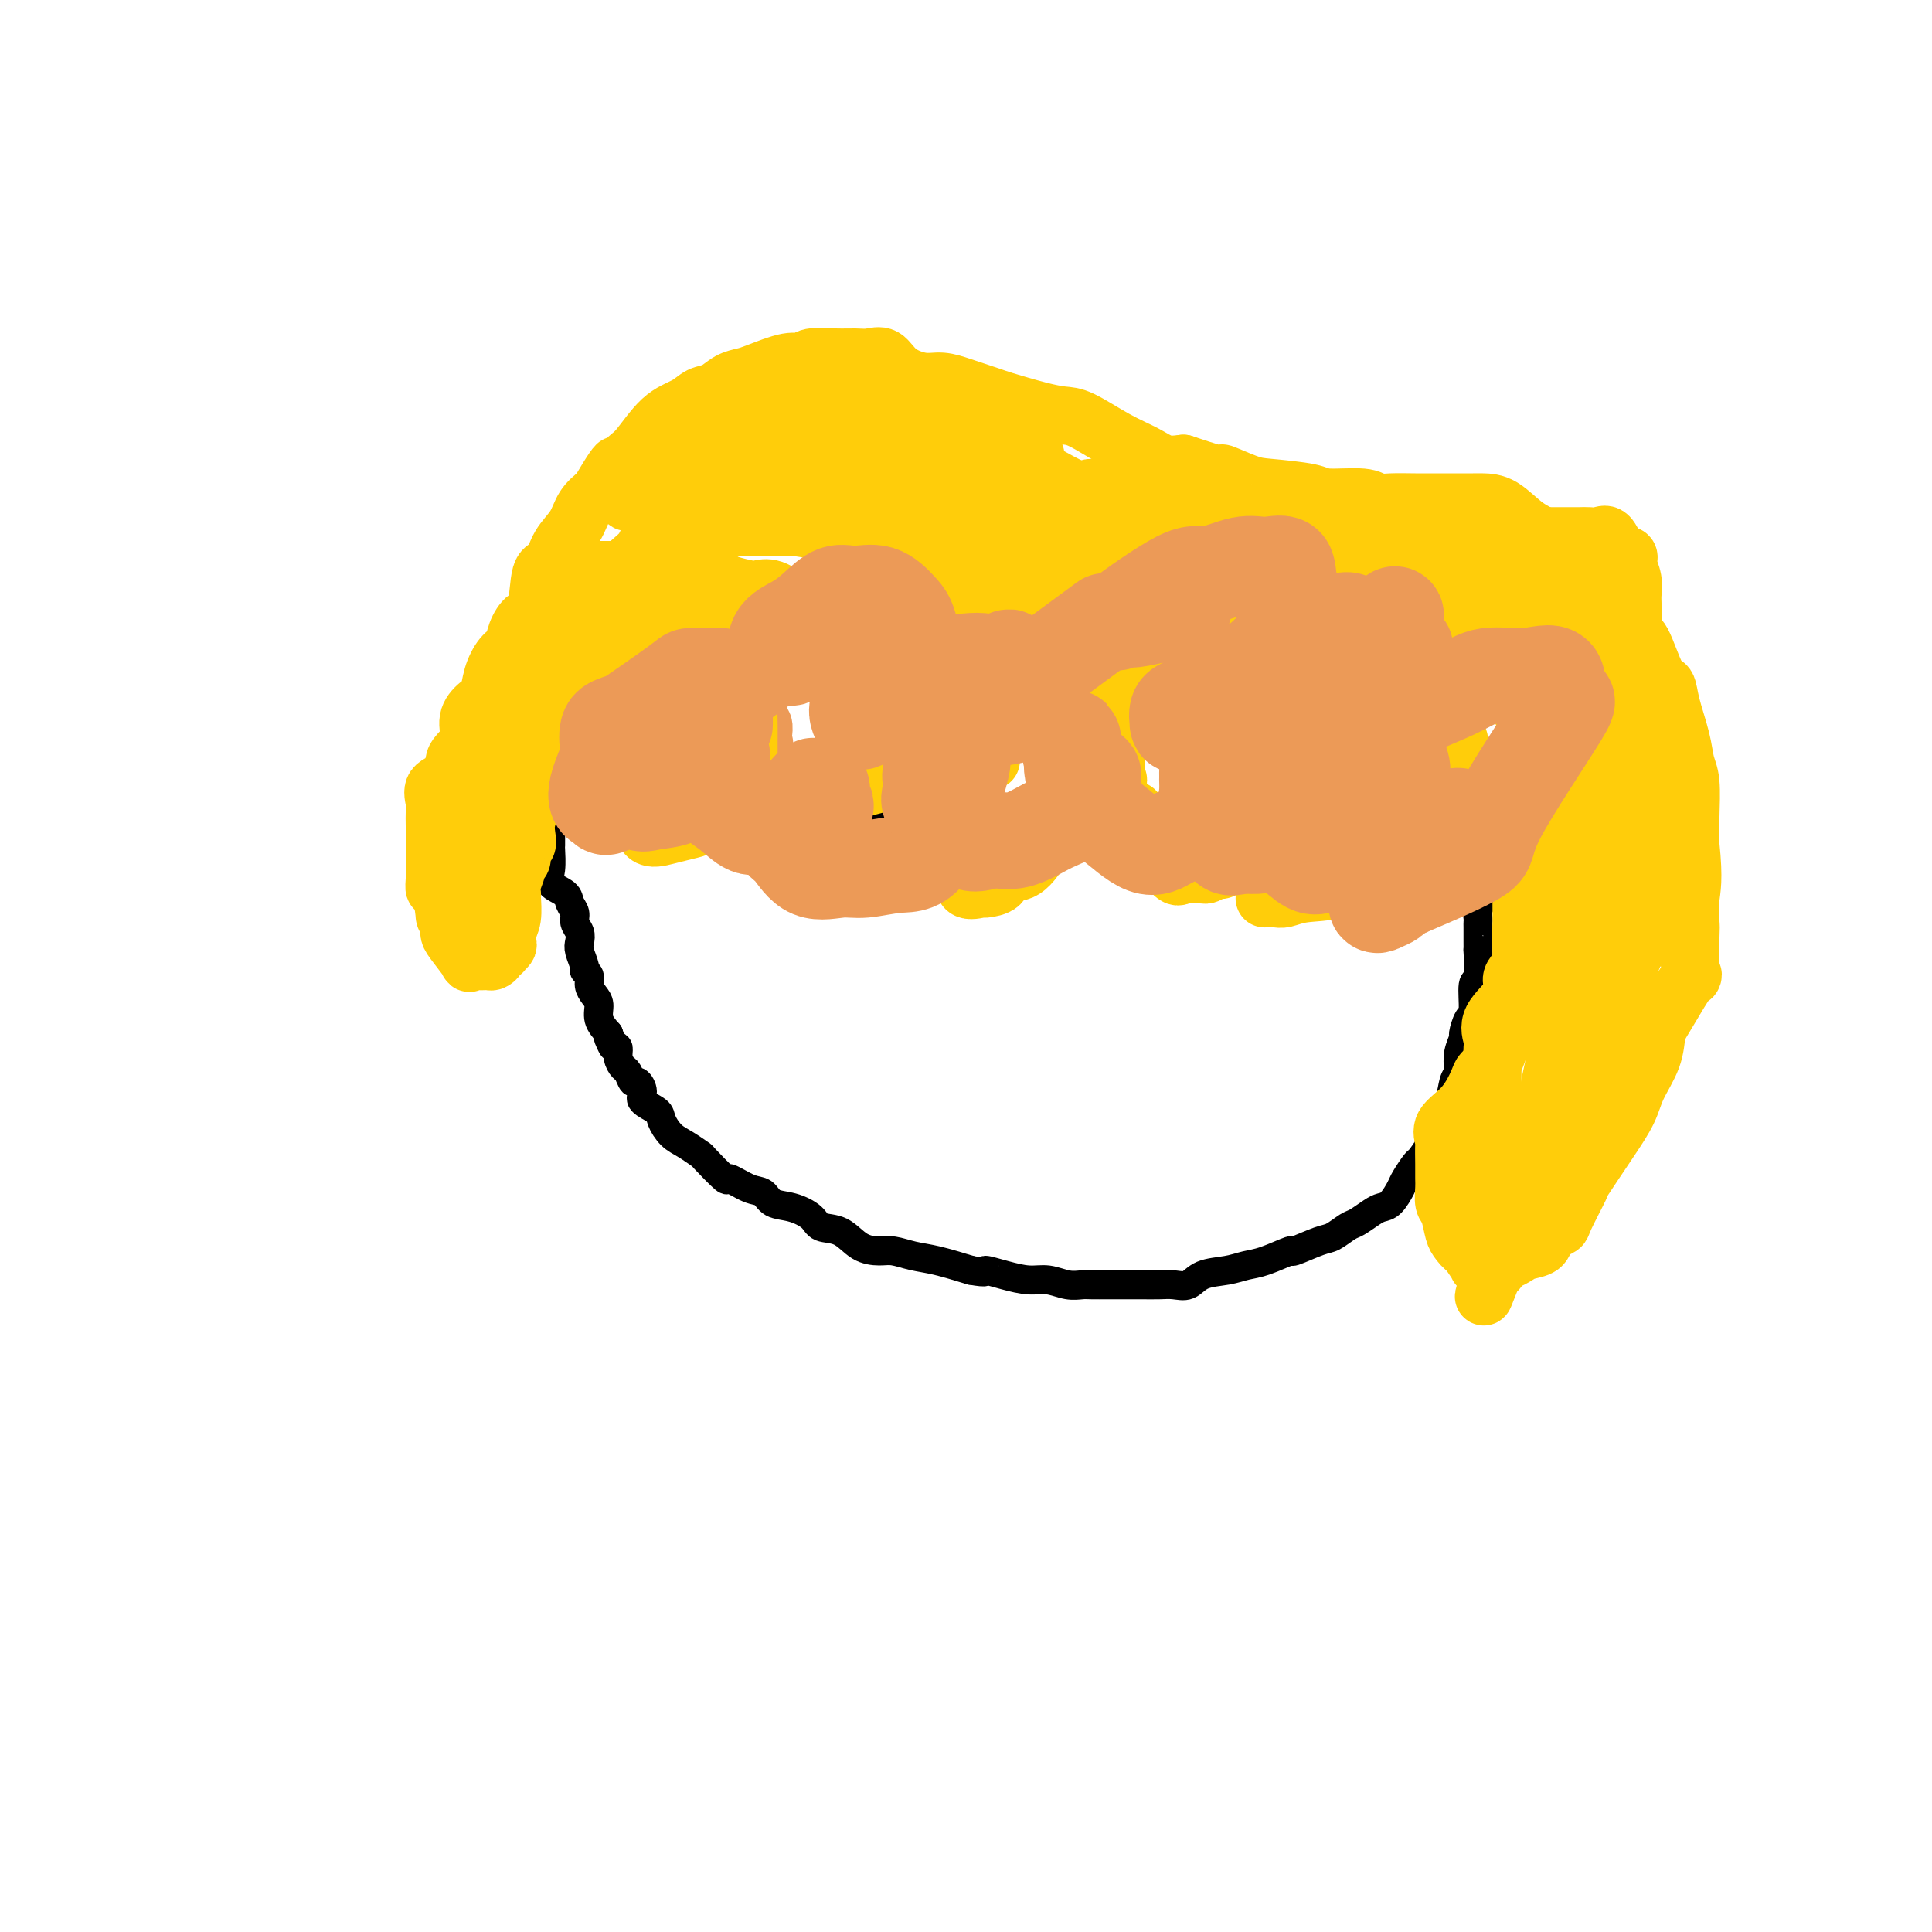 <svg viewBox='0 0 400 400' version='1.1' xmlns='http://www.w3.org/2000/svg' xmlns:xlink='http://www.w3.org/1999/xlink'><g fill='none' stroke='#000000' stroke-width='6' stroke-linecap='round' stroke-linejoin='round'><path d='M114,162c-0.000,1.576 -0.000,3.152 0,4c0.000,0.848 0.000,0.968 0,1c-0.000,0.032 -0.000,-0.024 0,0c0.000,0.024 0.000,0.129 0,1c-0.000,0.871 -0.000,2.507 0,3c0.000,0.493 0.001,-0.157 0,0c-0.001,0.157 -0.003,1.120 0,2c0.003,0.880 0.011,1.678 0,2c-0.011,0.322 -0.043,0.169 0,1c0.043,0.831 0.159,2.645 0,4c-0.159,1.355 -0.594,2.250 0,3c0.594,0.750 2.215,1.356 3,2c0.785,0.644 0.732,1.328 1,2c0.268,0.672 0.855,1.334 1,2c0.145,0.666 -0.153,1.338 0,2c0.153,0.662 0.758,1.315 1,2c0.242,0.685 0.121,1.401 0,2c-0.121,0.599 -0.243,1.081 0,2c0.243,0.919 0.853,2.277 1,3c0.147,0.723 -0.167,0.812 0,1c0.167,0.188 0.814,0.476 1,1c0.186,0.524 -0.088,1.284 0,2c0.088,0.716 0.539,1.388 1,2c0.461,0.612 0.932,1.165 1,2c0.068,0.835 -0.266,1.953 0,3c0.266,1.047 1.133,2.024 2,3'/><path d='M126,214c1.813,4.971 0.345,1.899 0,1c-0.345,-0.899 0.432,0.373 1,1c0.568,0.627 0.926,0.607 1,1c0.074,0.393 -0.135,1.200 0,2c0.135,0.800 0.615,1.593 1,2c0.385,0.407 0.675,0.426 1,1c0.325,0.574 0.686,1.701 1,2c0.314,0.299 0.580,-0.230 1,0c0.420,0.230 0.994,1.220 1,2c0.006,0.780 -0.554,1.349 0,2c0.554,0.651 2.223,1.383 3,2c0.777,0.617 0.663,1.117 1,2c0.337,0.883 1.124,2.147 2,3c0.876,0.853 1.839,1.295 3,2c1.161,0.705 2.520,1.674 3,2c0.480,0.326 0.082,0.008 1,1c0.918,0.992 3.150,3.292 4,4c0.850,0.708 0.316,-0.176 1,0c0.684,0.176 2.586,1.412 4,2c1.414,0.588 2.341,0.529 3,1c0.659,0.471 1.050,1.472 2,2c0.950,0.528 2.459,0.582 4,1c1.541,0.418 3.116,1.198 4,2c0.884,0.802 1.079,1.626 2,2c0.921,0.374 2.570,0.300 4,1c1.430,0.700 2.642,2.176 4,3c1.358,0.824 2.864,0.997 4,1c1.136,0.003 1.902,-0.164 3,0c1.098,0.164 2.526,0.660 4,1c1.474,0.340 2.992,0.526 5,1c2.008,0.474 4.504,1.237 7,2'/><path d='M201,263c4.063,0.730 2.719,0.056 3,0c0.281,-0.056 2.187,0.507 4,1c1.813,0.493 3.534,0.917 5,1c1.466,0.083 2.676,-0.174 4,0c1.324,0.174 2.763,0.779 4,1c1.237,0.221 2.274,0.059 3,0c0.726,-0.059 1.142,-0.016 2,0c0.858,0.016 2.159,0.006 4,0c1.841,-0.006 4.224,-0.008 6,0c1.776,0.008 2.947,0.028 4,0c1.053,-0.028 1.990,-0.102 3,0c1.010,0.102 2.095,0.379 3,0c0.905,-0.379 1.631,-1.416 3,-2c1.369,-0.584 3.382,-0.715 5,-1c1.618,-0.285 2.842,-0.724 4,-1c1.158,-0.276 2.248,-0.387 4,-1c1.752,-0.613 4.164,-1.726 5,-2c0.836,-0.274 0.096,0.293 1,0c0.904,-0.293 3.453,-1.444 5,-2c1.547,-0.556 2.091,-0.517 3,-1c0.909,-0.483 2.183,-1.490 3,-2c0.817,-0.510 1.179,-0.525 2,-1c0.821,-0.475 2.103,-1.410 3,-2c0.897,-0.590 1.410,-0.834 2,-1c0.590,-0.166 1.256,-0.252 2,-1c0.744,-0.748 1.565,-2.157 2,-3c0.435,-0.843 0.484,-1.121 1,-2c0.516,-0.879 1.499,-2.359 2,-3c0.501,-0.641 0.519,-0.442 1,-1c0.481,-0.558 1.423,-1.874 2,-3c0.577,-1.126 0.788,-2.063 1,-3'/><path d='M297,234c1.509,-2.588 0.783,-1.556 1,-2c0.217,-0.444 1.378,-2.362 2,-4c0.622,-1.638 0.707,-2.996 1,-4c0.293,-1.004 0.796,-1.653 1,-2c0.204,-0.347 0.110,-0.391 0,-1c-0.110,-0.609 -0.236,-1.784 0,-3c0.236,-1.216 0.833,-2.474 1,-3c0.167,-0.526 -0.095,-0.322 0,-1c0.095,-0.678 0.547,-2.239 1,-3c0.453,-0.761 0.906,-0.721 1,-2c0.094,-1.279 -0.171,-3.878 0,-5c0.171,-1.122 0.778,-0.766 1,-2c0.222,-1.234 0.059,-4.057 0,-5c-0.059,-0.943 -0.016,-0.006 0,0c0.016,0.006 0.003,-0.919 0,-2c-0.003,-1.081 0.003,-2.317 0,-3c-0.003,-0.683 -0.016,-0.813 0,-1c0.016,-0.187 0.061,-0.431 0,-1c-0.061,-0.569 -0.229,-1.463 0,-2c0.229,-0.537 0.856,-0.718 0,-1c-0.856,-0.282 -3.195,-0.664 -4,-1c-0.805,-0.336 -0.075,-0.625 0,-1c0.075,-0.375 -0.505,-0.837 -1,-1c-0.495,-0.163 -0.906,-0.029 -1,0c-0.094,0.029 0.129,-0.049 0,0c-0.129,0.049 -0.611,0.224 -1,0c-0.389,-0.224 -0.684,-0.847 -1,-1c-0.316,-0.153 -0.652,0.165 -1,0c-0.348,-0.165 -0.709,-0.814 -1,-1c-0.291,-0.186 -0.512,0.090 -1,0c-0.488,-0.090 -1.244,-0.545 -2,-1'/><path d='M293,181c-2.005,-1.078 -0.517,-0.274 -1,0c-0.483,0.274 -2.937,0.017 -4,0c-1.063,-0.017 -0.735,0.205 -2,0c-1.265,-0.205 -4.122,-0.839 -6,-1c-1.878,-0.161 -2.778,0.149 -4,0c-1.222,-0.149 -2.768,-0.758 -4,-1c-1.232,-0.242 -2.150,-0.118 -3,0c-0.850,0.118 -1.632,0.229 -3,0c-1.368,-0.229 -3.322,-0.797 -5,-1c-1.678,-0.203 -3.081,-0.041 -4,0c-0.919,0.041 -1.355,-0.041 -2,0c-0.645,0.041 -1.499,0.203 -3,0c-1.501,-0.203 -3.651,-0.773 -5,-1c-1.349,-0.227 -1.898,-0.112 -3,0c-1.102,0.112 -2.756,0.222 -4,0c-1.244,-0.222 -2.078,-0.777 -3,-1c-0.922,-0.223 -1.933,-0.116 -3,0c-1.067,0.116 -2.191,0.241 -3,0c-0.809,-0.241 -1.304,-0.849 -2,-1c-0.696,-0.151 -1.593,0.155 -3,0c-1.407,-0.155 -3.325,-0.773 -5,-1c-1.675,-0.227 -3.105,-0.065 -4,0c-0.895,0.065 -1.253,0.033 -2,0c-0.747,-0.033 -1.884,-0.065 -3,0c-1.116,0.065 -2.212,0.228 -3,0c-0.788,-0.228 -1.268,-0.846 -2,-1c-0.732,-0.154 -1.715,0.155 -3,0c-1.285,-0.155 -2.870,-0.773 -4,-1c-1.130,-0.227 -1.804,-0.061 -3,0c-1.196,0.061 -2.913,0.017 -4,0c-1.087,-0.017 -1.543,-0.009 -2,0'/><path d='M191,172c-16.900,-1.619 -8.150,-1.166 -5,-1c3.150,0.166 0.702,0.046 -1,0c-1.702,-0.046 -2.656,-0.016 -4,0c-1.344,0.016 -3.079,0.019 -4,0c-0.921,-0.019 -1.028,-0.062 -2,0c-0.972,0.062 -2.807,0.227 -4,0c-1.193,-0.227 -1.742,-0.845 -2,-1c-0.258,-0.155 -0.224,0.155 -1,0c-0.776,-0.155 -2.362,-0.774 -3,-1c-0.638,-0.226 -0.327,-0.060 -1,0c-0.673,0.060 -2.331,0.012 -3,0c-0.669,-0.012 -0.350,0.011 -1,0c-0.650,-0.011 -2.268,-0.055 -3,0c-0.732,0.055 -0.577,0.211 -1,0c-0.423,-0.211 -1.422,-0.789 -2,-1c-0.578,-0.211 -0.735,-0.057 -1,0c-0.265,0.057 -0.640,0.015 -1,0c-0.360,-0.015 -0.706,-0.004 -1,0c-0.294,0.004 -0.535,0.002 -1,0c-0.465,-0.002 -1.156,-0.004 -2,0c-0.844,0.004 -1.843,0.015 -2,0c-0.157,-0.015 0.529,-0.057 0,0c-0.529,0.057 -2.273,0.211 -3,0c-0.727,-0.211 -0.436,-0.789 -1,-1c-0.564,-0.211 -1.982,-0.057 -3,0c-1.018,0.057 -1.635,0.015 -2,0c-0.365,-0.015 -0.479,-0.004 -1,0c-0.521,0.004 -1.449,0.001 -2,0c-0.551,-0.001 -0.725,-0.000 -1,0c-0.275,0.000 -0.650,0.000 -1,0c-0.350,-0.000 -0.675,-0.000 -1,0'/><path d='M131,167c-9.384,-0.774 -2.843,-0.207 -1,0c1.843,0.207 -1.013,0.056 -2,0c-0.987,-0.056 -0.106,-0.015 0,0c0.106,0.015 -0.564,0.004 -1,0c-0.436,-0.004 -0.638,-0.001 -1,0c-0.362,0.001 -0.885,0.001 -1,0c-0.115,-0.001 0.176,-0.004 0,0c-0.176,0.004 -0.821,0.016 -1,0c-0.179,-0.016 0.106,-0.061 0,0c-0.106,0.061 -0.603,0.226 -1,0c-0.397,-0.226 -0.694,-0.844 -1,-1c-0.306,-0.156 -0.621,0.150 -1,0c-0.379,-0.150 -0.823,-0.757 -1,-1c-0.177,-0.243 -0.089,-0.121 0,0'/></g>
<g fill='none' stroke='#EC9A57' stroke-width='12' stroke-linecap='round' stroke-linejoin='round'><path d='M131,166c-2.438,-1.169 -4.876,-2.338 -6,-3c-1.124,-0.662 -0.934,-0.818 -1,-1c-0.066,-0.182 -0.389,-0.392 -1,-1c-0.611,-0.608 -1.508,-1.616 -2,-3c-0.492,-1.384 -0.577,-3.145 -1,-4c-0.423,-0.855 -1.185,-0.805 -2,-2c-0.815,-1.195 -1.682,-3.634 -2,-5c-0.318,-1.366 -0.085,-1.660 0,-2c0.085,-0.340 0.023,-0.725 0,-1c-0.023,-0.275 -0.005,-0.441 0,-1c0.005,-0.559 -0.002,-1.512 0,-2c0.002,-0.488 0.015,-0.513 0,-1c-0.015,-0.487 -0.057,-1.437 0,-2c0.057,-0.563 0.213,-0.739 0,-1c-0.213,-0.261 -0.796,-0.609 0,-1c0.796,-0.391 2.969,-0.827 4,-1c1.031,-0.173 0.919,-0.084 1,0c0.081,0.084 0.354,0.162 1,0c0.646,-0.162 1.665,-0.566 2,-1c0.335,-0.434 -0.013,-0.900 0,-1c0.013,-0.100 0.388,0.165 1,0c0.612,-0.165 1.461,-0.762 2,-1c0.539,-0.238 0.770,-0.119 1,0'/><path d='M128,132c2.213,-0.868 1.744,-0.036 2,0c0.256,0.036 1.237,-0.722 2,-1c0.763,-0.278 1.307,-0.074 2,0c0.693,0.074 1.535,0.020 2,0c0.465,-0.020 0.554,-0.005 1,0c0.446,0.005 1.251,0.001 2,0c0.749,-0.001 1.443,0.000 2,0c0.557,-0.000 0.976,-0.003 1,0c0.024,0.003 -0.348,0.011 0,0c0.348,-0.011 1.417,-0.043 2,0c0.583,0.043 0.681,0.159 1,0c0.319,-0.159 0.859,-0.594 1,0c0.141,0.594 -0.117,2.216 0,3c0.117,0.784 0.610,0.730 1,1c0.390,0.270 0.678,0.865 1,1c0.322,0.135 0.678,-0.189 1,0c0.322,0.189 0.610,0.890 1,1c0.390,0.110 0.883,-0.371 1,0c0.117,0.371 -0.141,1.594 0,2c0.141,0.406 0.682,-0.007 1,0c0.318,0.007 0.415,0.432 1,1c0.585,0.568 1.659,1.280 2,2c0.341,0.720 -0.052,1.449 0,2c0.052,0.551 0.549,0.925 1,1c0.451,0.075 0.857,-0.150 1,0c0.143,0.150 0.024,0.674 0,1c-0.024,0.326 0.046,0.455 0,1c-0.046,0.545 -0.208,1.507 0,2c0.208,0.493 0.787,0.517 1,1c0.213,0.483 0.061,1.424 0,2c-0.061,0.576 -0.030,0.788 0,1'/><path d='M158,153c0.465,1.820 0.129,0.870 0,1c-0.129,0.130 -0.049,1.341 0,2c0.049,0.659 0.066,0.768 0,1c-0.066,0.232 -0.217,0.588 0,1c0.217,0.412 0.802,0.880 0,1c-0.802,0.120 -2.992,-0.108 -4,0c-1.008,0.108 -0.833,0.551 -1,1c-0.167,0.449 -0.674,0.905 -1,1c-0.326,0.095 -0.470,-0.171 -1,0c-0.530,0.171 -1.448,0.778 -2,1c-0.552,0.222 -0.740,0.060 -1,0c-0.260,-0.060 -0.593,-0.016 -1,0c-0.407,0.016 -0.888,0.004 -1,0c-0.112,-0.004 0.143,-0.002 0,0c-0.143,0.002 -0.686,0.002 -1,0c-0.314,-0.002 -0.399,-0.007 -1,0c-0.601,0.007 -1.719,0.028 -2,0c-0.281,-0.028 0.274,-0.103 0,0c-0.274,0.103 -1.379,0.383 -2,0c-0.621,-0.383 -0.759,-1.430 -1,-2c-0.241,-0.570 -0.585,-0.665 -1,-1c-0.415,-0.335 -0.899,-0.912 -1,-1c-0.101,-0.088 0.183,0.312 0,0c-0.183,-0.312 -0.834,-1.338 -1,-2c-0.166,-0.662 0.151,-0.961 0,-1c-0.151,-0.039 -0.771,0.182 -1,0c-0.229,-0.182 -0.065,-0.766 0,-1c0.065,-0.234 0.033,-0.117 0,0'/></g>
<g fill='none' stroke='#FFCD0A' stroke-width='12' stroke-linecap='round' stroke-linejoin='round'><path d='M133,164c-2.018,0.023 -4.036,0.045 -5,0c-0.964,-0.045 -0.874,-0.159 -1,0c-0.126,0.159 -0.468,0.590 -1,0c-0.532,-0.590 -1.255,-2.202 -2,-3c-0.745,-0.798 -1.513,-0.781 -2,-1c-0.487,-0.219 -0.694,-0.674 -1,-1c-0.306,-0.326 -0.713,-0.525 -1,-1c-0.287,-0.475 -0.455,-1.227 -1,-2c-0.545,-0.773 -1.466,-1.566 -2,-2c-0.534,-0.434 -0.679,-0.508 -1,-1c-0.321,-0.492 -0.817,-1.402 -1,-2c-0.183,-0.598 -0.053,-0.884 0,-2c0.053,-1.116 0.029,-3.060 0,-4c-0.029,-0.940 -0.065,-0.874 0,-1c0.065,-0.126 0.230,-0.442 0,-1c-0.230,-0.558 -0.854,-1.357 0,-2c0.854,-0.643 3.187,-1.129 5,-2c1.813,-0.871 3.104,-2.128 4,-3c0.896,-0.872 1.395,-1.361 2,-2c0.605,-0.639 1.317,-1.428 2,-2c0.683,-0.572 1.338,-0.926 2,-1c0.662,-0.074 1.332,0.134 2,0c0.668,-0.134 1.334,-0.610 2,-1c0.666,-0.390 1.333,-0.695 2,-1'/><path d='M136,129c3.384,-1.857 1.343,-0.499 1,0c-0.343,0.499 1.012,0.139 2,0c0.988,-0.139 1.609,-0.056 2,0c0.391,0.056 0.553,0.085 1,0c0.447,-0.085 1.181,-0.284 2,0c0.819,0.284 1.725,1.053 2,2c0.275,0.947 -0.081,2.073 0,3c0.081,0.927 0.600,1.654 1,2c0.400,0.346 0.682,0.312 1,1c0.318,0.688 0.674,2.097 1,3c0.326,0.903 0.623,1.299 1,2c0.377,0.701 0.833,1.706 1,3c0.167,1.294 0.045,2.879 0,4c-0.045,1.121 -0.013,1.780 0,3c0.013,1.220 0.007,3.001 0,4c-0.007,0.999 -0.016,1.216 0,2c0.016,0.784 0.055,2.136 0,3c-0.055,0.864 -0.205,1.240 0,2c0.205,0.760 0.765,1.905 0,3c-0.765,1.095 -2.856,2.139 -4,3c-1.144,0.861 -1.341,1.538 -2,2c-0.659,0.462 -1.781,0.710 -3,1c-1.219,0.290 -2.535,0.622 -4,1c-1.465,0.378 -3.079,0.801 -4,0c-0.921,-0.801 -1.151,-2.826 -2,-4c-0.849,-1.174 -2.319,-1.497 -3,-2c-0.681,-0.503 -0.575,-1.184 -1,-2c-0.425,-0.816 -1.382,-1.765 -2,-3c-0.618,-1.235 -0.897,-2.756 -1,-4c-0.103,-1.244 -0.029,-2.213 0,-3c0.029,-0.787 0.015,-1.394 0,-2'/><path d='M125,153c-0.167,-1.500 -0.083,-0.750 0,0'/><path d='M155,158c0.001,-1.105 0.001,-2.209 0,-3c-0.001,-0.791 -0.005,-1.267 0,-2c0.005,-0.733 0.019,-1.722 0,-3c-0.019,-1.278 -0.070,-2.845 0,-4c0.070,-1.155 0.263,-1.900 0,-3c-0.263,-1.100 -0.981,-2.557 0,-4c0.981,-1.443 3.663,-2.874 5,-4c1.337,-1.126 1.330,-1.947 2,-3c0.670,-1.053 2.016,-2.336 3,-3c0.984,-0.664 1.604,-0.707 2,-1c0.396,-0.293 0.568,-0.835 1,-1c0.432,-0.165 1.124,0.049 2,0c0.876,-0.049 1.938,-0.360 3,0c1.062,0.360 2.126,1.391 4,3c1.874,1.609 4.557,3.795 6,5c1.443,1.205 1.644,1.430 2,2c0.356,0.570 0.866,1.485 1,2c0.134,0.515 -0.108,0.630 0,1c0.108,0.370 0.565,0.996 1,2c0.435,1.004 0.849,2.388 1,4c0.151,1.612 0.041,3.454 0,5c-0.041,1.546 -0.011,2.795 0,4c0.011,1.205 0.003,2.364 0,3c-0.003,0.636 -0.001,0.748 0,1c0.001,0.252 0.000,0.643 0,1c-0.000,0.357 -0.000,0.678 0,1'/><path d='M188,161c0.707,3.957 0.975,1.849 0,1c-0.975,-0.849 -3.191,-0.438 -5,0c-1.809,0.438 -3.209,0.902 -4,1c-0.791,0.098 -0.972,-0.170 -2,0c-1.028,0.170 -2.903,0.778 -4,1c-1.097,0.222 -1.418,0.060 -2,0c-0.582,-0.060 -1.426,-0.016 -2,0c-0.574,0.016 -0.878,0.005 -1,0c-0.122,-0.005 -0.061,-0.002 0,0'/><path d='M192,158c-0.000,-1.023 -0.000,-2.045 0,-3c0.000,-0.955 0.000,-1.842 0,-2c-0.000,-0.158 -0.000,0.413 0,0c0.000,-0.413 0.000,-1.811 0,-3c-0.000,-1.189 -0.000,-2.168 0,-3c0.000,-0.832 0.001,-1.518 0,-2c-0.001,-0.482 -0.003,-0.759 0,-1c0.003,-0.241 0.012,-0.447 0,-1c-0.012,-0.553 -0.046,-1.454 0,-2c0.046,-0.546 0.173,-0.739 0,-1c-0.173,-0.261 -0.644,-0.592 0,-1c0.644,-0.408 2.403,-0.893 4,-1c1.597,-0.107 3.031,0.165 4,0c0.969,-0.165 1.473,-0.766 2,-1c0.527,-0.234 1.077,-0.102 2,0c0.923,0.102 2.219,0.174 3,0c0.781,-0.174 1.048,-0.594 2,0c0.952,0.594 2.588,2.201 4,3c1.412,0.799 2.601,0.789 4,1c1.399,0.211 3.009,0.642 4,1c0.991,0.358 1.365,0.644 2,1c0.635,0.356 1.532,0.783 2,1c0.468,0.217 0.507,0.223 1,1c0.493,0.777 1.440,2.325 2,3c0.560,0.675 0.731,0.479 1,1c0.269,0.521 0.634,1.761 1,3'/><path d='M230,152c1.619,1.681 1.166,0.883 1,1c-0.166,0.117 -0.046,1.149 0,2c0.046,0.851 0.017,1.521 0,2c-0.017,0.479 -0.023,0.765 0,1c0.023,0.235 0.073,0.417 0,1c-0.073,0.583 -0.271,1.566 0,2c0.271,0.434 1.010,0.319 0,1c-1.010,0.681 -3.770,2.159 -5,3c-1.230,0.841 -0.929,1.047 -2,2c-1.071,0.953 -3.513,2.654 -5,4c-1.487,1.346 -2.017,2.336 -3,4c-0.983,1.664 -2.418,4.000 -4,5c-1.582,1.000 -3.311,0.663 -4,1c-0.689,0.337 -0.340,1.347 -1,2c-0.660,0.653 -2.331,0.947 -3,1c-0.669,0.053 -0.337,-0.136 -1,0c-0.663,0.136 -2.321,0.595 -3,0c-0.679,-0.595 -0.378,-2.246 -1,-3c-0.622,-0.754 -2.166,-0.610 -3,-2c-0.834,-1.390 -0.956,-4.312 -1,-6c-0.044,-1.688 -0.009,-2.142 0,-3c0.009,-0.858 -0.006,-2.121 0,-3c0.006,-0.879 0.035,-1.375 0,-2c-0.035,-0.625 -0.134,-1.380 0,-2c0.134,-0.620 0.500,-1.104 0,-1c-0.500,0.104 -1.865,0.797 0,0c1.865,-0.797 6.962,-3.085 9,-4c2.038,-0.915 1.019,-0.458 0,0'/><path d='M232,154c-0.000,-0.753 -0.000,-1.507 0,-2c0.000,-0.493 0.001,-0.726 0,-1c-0.001,-0.274 -0.005,-0.589 0,-1c0.005,-0.411 0.018,-0.918 0,-1c-0.018,-0.082 -0.067,0.263 0,0c0.067,-0.263 0.249,-1.132 0,-2c-0.249,-0.868 -0.930,-1.734 0,-2c0.930,-0.266 3.470,0.070 5,0c1.530,-0.070 2.049,-0.544 3,-1c0.951,-0.456 2.334,-0.893 3,-1c0.666,-0.107 0.615,0.115 1,0c0.385,-0.115 1.207,-0.566 2,-1c0.793,-0.434 1.559,-0.851 2,-1c0.441,-0.149 0.558,-0.030 1,0c0.442,0.030 1.210,-0.030 2,0c0.790,0.030 1.601,0.151 2,0c0.399,-0.151 0.387,-0.574 1,0c0.613,0.574 1.852,2.147 3,3c1.148,0.853 2.207,0.988 3,1c0.793,0.012 1.322,-0.097 2,0c0.678,0.097 1.505,0.401 2,1c0.495,0.599 0.658,1.494 1,2c0.342,0.506 0.862,0.622 1,1c0.138,0.378 -0.107,1.018 0,2c0.107,0.982 0.565,2.304 1,3c0.435,0.696 0.848,0.764 1,1c0.152,0.236 0.043,0.639 0,1c-0.043,0.361 -0.022,0.681 0,1'/><path d='M268,157c0.845,1.875 0.959,1.062 1,1c0.041,-0.062 0.011,0.626 0,1c-0.011,0.374 -0.003,0.433 0,1c0.003,0.567 0.001,1.643 0,2c-0.001,0.357 -0.002,-0.006 0,0c0.002,0.006 0.005,0.382 0,1c-0.005,0.618 -0.018,1.477 0,2c0.018,0.523 0.068,0.711 0,1c-0.068,0.289 -0.254,0.679 0,1c0.254,0.321 0.948,0.571 0,1c-0.948,0.429 -3.538,1.036 -5,2c-1.462,0.964 -1.796,2.284 -2,3c-0.204,0.716 -0.278,0.827 -1,1c-0.722,0.173 -2.090,0.410 -3,1c-0.910,0.590 -1.361,1.535 -2,2c-0.639,0.465 -1.467,0.450 -2,1c-0.533,0.550 -0.771,1.664 -1,2c-0.229,0.336 -0.450,-0.107 -1,0c-0.550,0.107 -1.430,0.765 -2,1c-0.570,0.235 -0.832,0.047 -1,0c-0.168,-0.047 -0.243,0.049 -1,0c-0.757,-0.049 -2.196,-0.241 -3,0c-0.804,0.241 -0.972,0.914 -2,0c-1.028,-0.914 -2.917,-3.415 -4,-5c-1.083,-1.585 -1.362,-2.253 -2,-3c-0.638,-0.747 -1.635,-1.571 -2,-2c-0.365,-0.429 -0.098,-0.462 0,-1c0.098,-0.538 0.028,-1.582 0,-2c-0.028,-0.418 -0.014,-0.209 0,0'/><path d='M256,166c0.106,-2.137 0.211,-4.273 0,-5c-0.211,-0.727 -0.739,-0.043 0,-1c0.739,-0.957 2.744,-3.555 4,-5c1.256,-1.445 1.762,-1.739 2,-2c0.238,-0.261 0.209,-0.491 1,-1c0.791,-0.509 2.401,-1.298 3,-2c0.599,-0.702 0.187,-1.316 1,-2c0.813,-0.684 2.851,-1.437 4,-2c1.149,-0.563 1.410,-0.935 2,-1c0.590,-0.065 1.509,0.177 2,0c0.491,-0.177 0.553,-0.772 1,-1c0.447,-0.228 1.279,-0.090 2,0c0.721,0.090 1.331,0.131 2,0c0.669,-0.131 1.399,-0.434 2,0c0.601,0.434 1.074,1.607 2,3c0.926,1.393 2.304,3.007 3,4c0.696,0.993 0.711,1.363 1,2c0.289,0.637 0.852,1.539 1,2c0.148,0.461 -0.118,0.479 0,1c0.118,0.521 0.620,1.543 1,2c0.380,0.457 0.638,0.348 1,1c0.362,0.652 0.829,2.065 1,3c0.171,0.935 0.046,1.391 0,2c-0.046,0.609 -0.012,1.369 0,2c0.012,0.631 0.003,1.131 0,2c-0.003,0.869 -0.001,2.105 0,3c0.001,0.895 0.000,1.447 0,2'/><path d='M292,173c-0.090,2.081 -0.314,1.784 0,2c0.314,0.216 1.165,0.947 0,2c-1.165,1.053 -4.346,2.430 -6,3c-1.654,0.570 -1.779,0.335 -3,1c-1.221,0.665 -3.536,2.231 -6,3c-2.464,0.769 -5.077,0.742 -7,1c-1.923,0.258 -3.155,0.801 -4,1c-0.845,0.199 -1.305,0.054 -2,0c-0.695,-0.054 -1.627,-0.015 -2,0c-0.373,0.015 -0.186,0.008 0,0'/><path d='M113,118c3.100,0.000 6.201,0.000 8,0c1.799,0.000 2.297,-0.000 3,0c0.703,0.000 1.612,-0.000 3,0c1.388,0.000 3.254,0.000 4,0c0.746,0.000 0.373,0.000 0,0'/><path d='M142,132c0.000,-1.156 0.000,-2.311 0,-3c0.000,-0.689 0.000,-0.911 0,-1c0.000,-0.089 0.000,-0.044 0,0'/><path d='M148,127c-1.994,-0.000 -3.987,-0.000 -5,0c-1.013,0.000 -1.045,0.000 -1,0c0.045,-0.000 0.167,-0.000 0,0c-0.167,0.000 -0.622,0.000 -1,0c-0.378,-0.000 -0.679,-0.000 -1,0c-0.321,0.000 -0.664,0.000 -1,0c-0.336,-0.000 -0.667,-0.000 -1,0c-0.333,0.000 -0.667,0.001 -1,0c-0.333,-0.001 -0.663,-0.002 -1,0c-0.337,0.002 -0.681,0.007 -1,0c-0.319,-0.007 -0.614,-0.026 -1,0c-0.386,0.026 -0.863,0.098 -1,0c-0.137,-0.098 0.065,-0.366 0,0c-0.065,0.366 -0.399,1.366 -1,2c-0.601,0.634 -1.470,0.901 -2,1c-0.530,0.099 -0.723,0.028 -1,0c-0.277,-0.028 -0.639,-0.014 -1,0'/><path d='M128,130c-2.970,0.421 -0.393,-0.028 0,0c0.393,0.028 -1.396,0.533 -2,1c-0.604,0.467 -0.021,0.894 0,1c0.021,0.106 -0.519,-0.111 -1,0c-0.481,0.111 -0.902,0.551 -1,1c-0.098,0.449 0.127,0.909 0,1c-0.127,0.091 -0.608,-0.185 -1,0c-0.392,0.185 -0.696,0.833 -1,1c-0.304,0.167 -0.609,-0.148 -1,0c-0.391,0.148 -0.869,0.757 -1,1c-0.131,0.243 0.084,0.120 0,0c-0.084,-0.120 -0.467,-0.238 -1,0c-0.533,0.238 -1.217,0.833 -2,1c-0.783,0.167 -1.663,-0.095 -2,0c-0.337,0.095 -0.129,0.547 0,1c0.129,0.453 0.178,0.909 0,1c-0.178,0.091 -0.583,-0.181 -1,0c-0.417,0.181 -0.848,0.816 -1,1c-0.152,0.184 -0.027,-0.084 0,0c0.027,0.084 -0.046,0.518 0,1c0.046,0.482 0.209,1.010 0,1c-0.209,-0.010 -0.792,-0.557 -1,0c-0.208,0.557 -0.042,2.220 0,3c0.042,0.780 -0.041,0.679 0,1c0.041,0.321 0.207,1.064 0,2c-0.207,0.936 -0.788,2.065 -1,3c-0.212,0.935 -0.057,1.675 0,2c0.057,0.325 0.016,0.236 0,1c-0.016,0.764 -0.008,2.382 0,4'/><path d='M111,158c-0.248,2.678 0.131,0.873 0,1c-0.131,0.127 -0.771,2.186 -1,3c-0.229,0.814 -0.048,0.381 0,1c0.048,0.619 -0.039,2.288 0,3c0.039,0.712 0.202,0.466 0,1c-0.202,0.534 -0.771,1.848 -1,3c-0.229,1.152 -0.118,2.140 0,3c0.118,0.860 0.243,1.591 0,2c-0.243,0.409 -0.853,0.497 -1,1c-0.147,0.503 0.171,1.420 0,2c-0.171,0.580 -0.831,0.821 -1,1c-0.169,0.179 0.152,0.295 0,1c-0.152,0.705 -0.776,1.998 -1,3c-0.224,1.002 -0.046,1.711 0,2c0.046,0.289 -0.039,0.157 0,1c0.039,0.843 0.203,2.660 0,4c-0.203,1.340 -0.771,2.201 -1,3c-0.229,0.799 -0.118,1.534 0,2c0.118,0.466 0.243,0.664 0,1c-0.243,0.336 -0.853,0.812 -1,1c-0.147,0.188 0.168,0.089 0,0c-0.168,-0.089 -0.821,-0.167 -1,0c-0.179,0.167 0.116,0.580 0,1c-0.116,0.420 -0.641,0.848 -1,1c-0.359,0.152 -0.551,0.027 -1,0c-0.449,-0.027 -1.154,0.043 -2,0c-0.846,-0.043 -1.835,-0.199 -2,0c-0.165,0.199 0.492,0.754 0,0c-0.492,-0.754 -2.132,-2.819 -3,-4c-0.868,-1.181 -0.962,-1.480 -1,-2c-0.038,-0.520 -0.019,-1.260 0,-2'/><path d='M93,191c-1.110,-1.380 -0.886,-0.831 -1,-2c-0.114,-1.169 -0.566,-4.056 -1,-5c-0.434,-0.944 -0.848,0.056 -1,0c-0.152,-0.056 -0.041,-1.169 0,-2c0.041,-0.831 0.011,-1.380 0,-2c-0.011,-0.620 -0.003,-1.311 0,-2c0.003,-0.689 0.002,-1.377 0,-2c-0.002,-0.623 -0.003,-1.182 0,-2c0.003,-0.818 0.011,-1.895 0,-3c-0.011,-1.105 -0.042,-2.239 0,-3c0.042,-0.761 0.156,-1.148 0,-2c-0.156,-0.852 -0.584,-2.170 0,-3c0.584,-0.830 2.179,-1.173 3,-2c0.821,-0.827 0.867,-2.137 1,-3c0.133,-0.863 0.354,-1.279 1,-2c0.646,-0.721 1.716,-1.746 2,-3c0.284,-1.254 -0.220,-2.738 0,-4c0.220,-1.262 1.162,-2.301 2,-3c0.838,-0.699 1.572,-1.057 2,-2c0.428,-0.943 0.551,-2.470 1,-4c0.449,-1.530 1.223,-3.062 2,-4c0.777,-0.938 1.555,-1.282 2,-2c0.445,-0.718 0.556,-1.811 1,-3c0.444,-1.189 1.220,-2.474 2,-3c0.780,-0.526 1.564,-0.292 2,-2c0.436,-1.708 0.525,-5.356 1,-7c0.475,-1.644 1.337,-1.283 2,-2c0.663,-0.717 1.126,-2.512 2,-4c0.874,-1.488 2.158,-2.670 3,-4c0.842,-1.330 1.240,-2.809 2,-4c0.760,-1.191 1.880,-2.096 3,-3'/><path d='M124,102c5.850,-9.960 3.475,-4.359 3,-3c-0.475,1.359 0.950,-1.524 2,-3c1.050,-1.476 1.726,-1.546 3,-3c1.274,-1.454 3.145,-4.291 5,-6c1.855,-1.709 3.694,-2.289 5,-3c1.306,-0.711 2.079,-1.551 3,-2c0.921,-0.449 1.990,-0.506 3,-1c1.010,-0.494 1.962,-1.424 3,-2c1.038,-0.576 2.162,-0.799 3,-1c0.838,-0.201 1.389,-0.379 3,-1c1.611,-0.621 4.283,-1.683 6,-2c1.717,-0.317 2.479,0.112 3,0c0.521,-0.112 0.800,-0.765 2,-1c1.200,-0.235 3.320,-0.054 5,0c1.680,0.054 2.921,-0.020 4,0c1.079,0.020 1.996,0.134 3,0c1.004,-0.134 2.096,-0.516 3,0c0.904,0.516 1.620,1.931 3,3c1.380,1.069 3.423,1.792 5,2c1.577,0.208 2.687,-0.100 4,0c1.313,0.100 2.829,0.608 4,1c1.171,0.392 1.997,0.669 3,1c1.003,0.331 2.183,0.716 3,1c0.817,0.284 1.270,0.467 3,1c1.730,0.533 4.738,1.416 7,2c2.262,0.584 3.777,0.868 5,1c1.223,0.132 2.154,0.113 4,1c1.846,0.887 4.608,2.681 7,4c2.392,1.319 4.413,2.163 6,3c1.587,0.837 2.739,1.668 4,2c1.261,0.332 2.630,0.166 4,0'/><path d='M245,96c11.149,3.748 8.022,2.119 8,2c-0.022,-0.119 3.062,1.274 5,2c1.938,0.726 2.731,0.787 5,1c2.269,0.213 6.013,0.579 8,1c1.987,0.421 2.218,0.897 4,1c1.782,0.103 5.114,-0.169 7,0c1.886,0.169 2.325,0.777 3,1c0.675,0.223 1.584,0.060 3,0c1.416,-0.060 3.338,-0.016 5,0c1.662,0.016 3.065,0.004 4,0c0.935,-0.004 1.404,-0.001 2,0c0.596,0.001 1.320,0.001 2,0c0.680,-0.001 1.318,-0.001 2,0c0.682,0.001 1.410,0.004 2,0c0.590,-0.004 1.044,-0.016 2,0c0.956,0.016 2.415,0.059 4,1c1.585,0.941 3.296,2.781 5,4c1.704,1.219 3.401,1.816 5,3c1.599,1.184 3.099,2.955 4,4c0.901,1.045 1.204,1.363 3,3c1.796,1.637 5.087,4.594 7,7c1.913,2.406 2.448,4.262 3,5c0.552,0.738 1.121,0.360 2,2c0.879,1.640 2.066,5.300 3,7c0.934,1.700 1.613,1.442 2,2c0.387,0.558 0.482,1.933 1,4c0.518,2.067 1.459,4.827 2,7c0.541,2.173 0.681,3.758 1,5c0.319,1.242 0.817,2.142 1,4c0.183,1.858 0.052,4.674 0,7c-0.052,2.326 -0.026,4.163 0,6'/><path d='M350,175c0.775,7.305 0.212,9.067 0,11c-0.212,1.933 -0.074,4.037 0,5c0.074,0.963 0.083,0.784 0,3c-0.083,2.216 -0.258,6.828 0,8c0.258,1.172 0.949,-1.097 0,0c-0.949,1.097 -3.537,5.558 -5,8c-1.463,2.442 -1.800,2.864 -2,4c-0.200,1.136 -0.264,2.985 -1,5c-0.736,2.015 -2.146,4.194 -3,6c-0.854,1.806 -1.154,3.239 -2,5c-0.846,1.761 -2.237,3.852 -3,5c-0.763,1.148 -0.896,1.354 -2,3c-1.104,1.646 -3.178,4.731 -4,6c-0.822,1.269 -0.392,0.720 -1,2c-0.608,1.280 -2.255,4.388 -3,6c-0.745,1.612 -0.588,1.727 -1,2c-0.412,0.273 -1.394,0.703 -2,1c-0.606,0.297 -0.835,0.462 -1,1c-0.165,0.538 -0.267,1.450 -1,2c-0.733,0.550 -2.098,0.740 -3,1c-0.902,0.260 -1.341,0.592 -2,1c-0.659,0.408 -1.538,0.894 -2,1c-0.462,0.106 -0.506,-0.168 -1,0c-0.494,0.168 -1.437,0.779 -2,1c-0.563,0.221 -0.745,0.051 -1,0c-0.255,-0.051 -0.584,0.017 -1,0c-0.416,-0.017 -0.920,-0.120 -1,0c-0.080,0.120 0.263,0.463 0,0c-0.263,-0.463 -1.131,-1.731 -2,-3'/><path d='M304,259c-1.178,-0.855 -1.622,-1.493 -2,-2c-0.378,-0.507 -0.690,-0.884 -1,-2c-0.310,-1.116 -0.619,-2.972 -1,-4c-0.381,-1.028 -0.834,-1.229 -1,-2c-0.166,-0.771 -0.044,-2.113 0,-3c0.044,-0.887 0.008,-1.318 0,-2c-0.008,-0.682 0.010,-1.615 0,-3c-0.010,-1.385 -0.048,-3.222 0,-4c0.048,-0.778 0.183,-0.498 0,-1c-0.183,-0.502 -0.683,-1.787 0,-3c0.683,-1.213 2.550,-2.354 4,-4c1.450,-1.646 2.484,-3.796 3,-5c0.516,-1.204 0.516,-1.464 1,-2c0.484,-0.536 1.453,-1.350 2,-2c0.547,-0.650 0.671,-1.136 1,-2c0.329,-0.864 0.863,-2.107 1,-3c0.137,-0.893 -0.122,-1.436 0,-2c0.122,-0.564 0.625,-1.147 1,-2c0.375,-0.853 0.622,-1.974 1,-3c0.378,-1.026 0.886,-1.956 1,-3c0.114,-1.044 -0.166,-2.200 0,-3c0.166,-0.800 0.776,-1.242 1,-2c0.224,-0.758 0.060,-1.830 0,-3c-0.060,-1.170 -0.016,-2.436 0,-3c0.016,-0.564 0.004,-0.426 0,-1c-0.004,-0.574 -0.001,-1.861 0,-3c0.001,-1.139 0.000,-2.130 0,-3c-0.000,-0.870 -0.000,-1.619 0,-2c0.000,-0.381 0.000,-0.395 0,-1c-0.000,-0.605 -0.000,-1.803 0,-3'/><path d='M315,181c0.620,-5.339 0.169,-1.687 0,-1c-0.169,0.687 -0.055,-1.591 0,-3c0.055,-1.409 0.053,-1.949 0,-3c-0.053,-1.051 -0.157,-2.614 0,-3c0.157,-0.386 0.575,0.405 0,0c-0.575,-0.405 -2.143,-2.007 -3,-3c-0.857,-0.993 -1.003,-1.376 -1,-2c0.003,-0.624 0.156,-1.489 0,-2c-0.156,-0.511 -0.620,-0.666 -1,-1c-0.380,-0.334 -0.675,-0.845 -1,-1c-0.325,-0.155 -0.679,0.046 -1,0c-0.321,-0.046 -0.609,-0.339 -1,-1c-0.391,-0.661 -0.883,-1.690 -1,-2c-0.117,-0.310 0.142,0.101 0,0c-0.142,-0.101 -0.686,-0.712 -1,-1c-0.314,-0.288 -0.397,-0.251 -1,-1c-0.603,-0.749 -1.724,-2.283 -2,-3c-0.276,-0.717 0.295,-0.617 0,-1c-0.295,-0.383 -1.455,-1.250 -2,-2c-0.545,-0.750 -0.475,-1.382 -1,-2c-0.525,-0.618 -1.646,-1.223 -2,-2c-0.354,-0.777 0.059,-1.728 0,-2c-0.059,-0.272 -0.589,0.134 -1,0c-0.411,-0.134 -0.702,-0.810 -1,-1c-0.298,-0.190 -0.604,0.104 -1,0c-0.396,-0.104 -0.883,-0.605 -1,-1c-0.117,-0.395 0.134,-0.683 0,-1c-0.134,-0.317 -0.655,-0.662 -1,-1c-0.345,-0.338 -0.516,-0.668 -1,-1c-0.484,-0.332 -1.281,-0.666 -2,-1c-0.719,-0.334 -1.359,-0.667 -2,-1'/><path d='M287,138c-4.076,-4.217 -2.268,-1.760 -2,-1c0.268,0.760 -1.006,-0.178 -2,-1c-0.994,-0.822 -1.709,-1.527 -3,-2c-1.291,-0.473 -3.157,-0.715 -4,-1c-0.843,-0.285 -0.663,-0.612 -1,-1c-0.337,-0.388 -1.190,-0.836 -2,-1c-0.810,-0.164 -1.577,-0.044 -2,0c-0.423,0.044 -0.502,0.012 -1,0c-0.498,-0.012 -1.416,-0.004 -2,0c-0.584,0.004 -0.836,0.004 -1,0c-0.164,-0.004 -0.242,-0.012 -1,0c-0.758,0.012 -2.196,0.046 -3,0c-0.804,-0.046 -0.973,-0.171 -2,0c-1.027,0.171 -2.913,0.638 -4,1c-1.087,0.362 -1.376,0.619 -2,1c-0.624,0.381 -1.584,0.886 -2,1c-0.416,0.114 -0.288,-0.162 -1,0c-0.712,0.162 -2.262,0.761 -3,1c-0.738,0.239 -0.663,0.117 -1,0c-0.337,-0.117 -1.086,-0.227 -2,0c-0.914,0.227 -1.993,0.793 -3,1c-1.007,0.207 -1.943,0.056 -3,0c-1.057,-0.056 -2.236,-0.015 -3,0c-0.764,0.015 -1.112,0.006 -2,0c-0.888,-0.006 -2.314,-0.009 -3,0c-0.686,0.009 -0.630,0.031 -1,0c-0.370,-0.031 -1.165,-0.116 -2,0c-0.835,0.116 -1.708,0.433 -3,0c-1.292,-0.433 -3.002,-1.617 -4,-2c-0.998,-0.383 -1.285,0.033 -2,0c-0.715,-0.033 -1.857,-0.517 -3,-1'/><path d='M217,133c-4.891,-0.464 -4.120,-0.124 -4,0c0.120,0.124 -0.412,0.033 -1,0c-0.588,-0.033 -1.234,-0.008 -2,0c-0.766,0.008 -1.654,-0.002 -2,0c-0.346,0.002 -0.152,0.014 -1,0c-0.848,-0.014 -2.740,-0.055 -4,0c-1.260,0.055 -1.888,0.207 -3,0c-1.112,-0.207 -2.706,-0.773 -4,-1c-1.294,-0.227 -2.287,-0.116 -3,0c-0.713,0.116 -1.146,0.238 -2,0c-0.854,-0.238 -2.130,-0.834 -3,-1c-0.870,-0.166 -1.335,0.099 -2,0c-0.665,-0.099 -1.529,-0.561 -3,-1c-1.471,-0.439 -3.549,-0.854 -5,-1c-1.451,-0.146 -2.275,-0.024 -3,0c-0.725,0.024 -1.351,-0.050 -2,0c-0.649,0.050 -1.322,0.223 -2,0c-0.678,-0.223 -1.363,-0.844 -2,-1c-0.637,-0.156 -1.228,0.152 -2,0c-0.772,-0.152 -1.724,-0.763 -3,-1c-1.276,-0.237 -2.874,-0.101 -4,0c-1.126,0.101 -1.780,0.168 -3,0c-1.220,-0.168 -3.005,-0.571 -4,-1c-0.995,-0.429 -1.200,-0.886 -2,-1c-0.800,-0.114 -2.195,0.113 -3,0c-0.805,-0.113 -1.020,-0.566 -2,-1c-0.980,-0.434 -2.727,-0.848 -4,-1c-1.273,-0.152 -2.073,-0.041 -3,0c-0.927,0.041 -1.980,0.011 -3,0c-1.020,-0.011 -2.006,-0.003 -3,0c-0.994,0.003 -1.997,0.002 -3,0'/><path d='M130,123c-13.813,-1.559 -4.845,-0.457 -2,0c2.845,0.457 -0.433,0.268 -2,0c-1.567,-0.268 -1.422,-0.616 -2,0c-0.578,0.616 -1.880,2.195 -3,3c-1.120,0.805 -2.058,0.834 -3,1c-0.942,0.166 -1.887,0.468 -3,1c-1.113,0.532 -2.392,1.293 -3,2c-0.608,0.707 -0.545,1.359 -1,2c-0.455,0.641 -1.429,1.270 -2,2c-0.571,0.730 -0.740,1.559 -1,2c-0.260,0.441 -0.609,0.492 -1,1c-0.391,0.508 -0.822,1.473 -1,2c-0.178,0.527 -0.104,0.615 0,1c0.104,0.385 0.238,1.067 0,2c-0.238,0.933 -0.847,2.118 -1,3c-0.153,0.882 0.152,1.462 0,2c-0.152,0.538 -0.759,1.034 -1,2c-0.241,0.966 -0.116,2.403 0,3c0.116,0.597 0.223,0.354 0,1c-0.223,0.646 -0.778,2.181 -1,3c-0.222,0.819 -0.112,0.923 0,2c0.112,1.077 0.227,3.127 0,4c-0.227,0.873 -0.797,0.570 -1,1c-0.203,0.430 -0.040,1.592 0,3c0.040,1.408 -0.045,3.063 0,4c0.045,0.937 0.218,1.157 0,2c-0.218,0.843 -0.829,2.309 -1,3c-0.171,0.691 0.099,0.608 0,1c-0.099,0.392 -0.565,1.259 -1,2c-0.435,0.741 -0.839,1.354 -1,2c-0.161,0.646 -0.081,1.323 0,2'/><path d='M99,182c-1.405,7.382 -0.916,3.336 -1,2c-0.084,-1.336 -0.740,0.038 -1,1c-0.260,0.962 -0.125,1.510 0,2c0.125,0.490 0.241,0.921 0,1c-0.241,0.079 -0.839,-0.192 -1,0c-0.161,0.192 0.114,0.849 0,1c-0.114,0.151 -0.618,-0.203 -1,0c-0.382,0.203 -0.641,0.962 -1,0c-0.359,-0.962 -0.818,-3.645 -1,-5c-0.182,-1.355 -0.087,-1.382 0,-2c0.087,-0.618 0.165,-1.825 0,-3c-0.165,-1.175 -0.573,-2.316 0,-4c0.573,-1.684 2.126,-3.911 3,-6c0.874,-2.089 1.068,-4.042 2,-6c0.932,-1.958 2.603,-3.922 4,-6c1.397,-2.078 2.521,-4.271 4,-7c1.479,-2.729 3.311,-5.994 5,-9c1.689,-3.006 3.233,-5.751 5,-8c1.767,-2.249 3.758,-4.000 6,-6c2.242,-2.000 4.737,-4.250 6,-6c1.263,-1.750 1.296,-3.001 2,-4c0.704,-0.999 2.080,-1.748 3,-3c0.920,-1.252 1.383,-3.009 2,-4c0.617,-0.991 1.386,-1.215 2,-2c0.614,-0.785 1.071,-2.130 2,-3c0.929,-0.870 2.329,-1.266 3,-2c0.671,-0.734 0.613,-1.805 1,-2c0.387,-0.195 1.220,0.486 2,0c0.780,-0.486 1.509,-2.139 2,-3c0.491,-0.861 0.746,-0.931 1,-1'/><path d='M148,97c5.402,-5.763 2.906,-2.170 2,-1c-0.906,1.170 -0.223,-0.083 1,-1c1.223,-0.917 2.985,-1.500 4,-2c1.015,-0.500 1.284,-0.919 2,-1c0.716,-0.081 1.881,0.175 3,0c1.119,-0.175 2.193,-0.781 3,-1c0.807,-0.219 1.347,-0.052 2,0c0.653,0.052 1.417,-0.010 2,0c0.583,0.010 0.984,0.092 2,0c1.016,-0.092 2.648,-0.357 4,0c1.352,0.357 2.426,1.338 4,2c1.574,0.662 3.649,1.006 5,1c1.351,-0.006 1.979,-0.362 3,0c1.021,0.362 2.434,1.442 4,2c1.566,0.558 3.285,0.595 5,1c1.715,0.405 3.425,1.177 5,2c1.575,0.823 3.016,1.695 4,2c0.984,0.305 1.513,0.042 2,0c0.487,-0.042 0.934,0.136 3,1c2.066,0.864 5.752,2.413 8,3c2.248,0.587 3.058,0.213 4,0c0.942,-0.213 2.016,-0.265 3,0c0.984,0.265 1.877,0.846 3,1c1.123,0.154 2.475,-0.118 4,0c1.525,0.118 3.222,0.628 5,1c1.778,0.372 3.636,0.606 5,1c1.364,0.394 2.233,0.948 4,1c1.767,0.052 4.432,-0.398 7,0c2.568,0.398 5.037,1.646 7,2c1.963,0.354 3.418,-0.184 5,0c1.582,0.184 3.291,1.092 5,2'/><path d='M268,113c9.547,1.510 7.416,1.284 8,2c0.584,0.716 3.885,2.373 6,3c2.115,0.627 3.045,0.224 5,0c1.955,-0.224 4.935,-0.267 8,0c3.065,0.267 6.214,0.846 8,1c1.786,0.154 2.208,-0.118 4,0c1.792,0.118 4.952,0.624 7,1c2.048,0.376 2.982,0.622 4,1c1.018,0.378 2.119,0.889 3,1c0.881,0.111 1.543,-0.177 2,0c0.457,0.177 0.711,0.821 1,1c0.289,0.179 0.613,-0.106 1,0c0.387,0.106 0.836,0.602 1,1c0.164,0.398 0.044,0.697 0,1c-0.044,0.303 -0.013,0.610 0,1c0.013,0.390 0.006,0.862 0,2c-0.006,1.138 -0.013,2.940 0,4c0.013,1.060 0.045,1.377 0,2c-0.045,0.623 -0.167,1.550 0,2c0.167,0.450 0.623,0.421 1,1c0.377,0.579 0.674,1.764 1,3c0.326,1.236 0.680,2.523 1,4c0.320,1.477 0.607,3.145 1,5c0.393,1.855 0.894,3.896 1,5c0.106,1.104 -0.182,1.271 0,2c0.182,0.729 0.833,2.021 1,3c0.167,0.979 -0.151,1.643 0,3c0.151,1.357 0.773,3.405 1,5c0.227,1.595 0.061,2.737 0,4c-0.061,1.263 -0.017,2.647 0,4c0.017,1.353 0.009,2.677 0,4'/><path d='M333,179c1.083,8.923 0.290,4.229 0,3c-0.290,-1.229 -0.079,1.006 0,3c0.079,1.994 0.025,3.747 0,5c-0.025,1.253 -0.021,2.005 0,3c0.021,0.995 0.059,2.234 0,3c-0.059,0.766 -0.215,1.061 0,2c0.215,0.939 0.801,2.524 0,4c-0.801,1.476 -2.988,2.843 -4,4c-1.012,1.157 -0.850,2.104 -1,3c-0.150,0.896 -0.613,1.742 -1,3c-0.387,1.258 -0.698,2.930 -1,4c-0.302,1.070 -0.595,1.539 -1,2c-0.405,0.461 -0.921,0.913 -1,2c-0.079,1.087 0.278,2.809 0,4c-0.278,1.191 -1.192,1.853 -2,3c-0.808,1.147 -1.512,2.780 -2,4c-0.488,1.220 -0.761,2.026 -1,3c-0.239,0.974 -0.445,2.116 -1,3c-0.555,0.884 -1.458,1.508 -2,3c-0.542,1.492 -0.724,3.850 -1,5c-0.276,1.150 -0.647,1.092 -1,2c-0.353,0.908 -0.687,2.781 -1,4c-0.313,1.219 -0.606,1.783 -1,3c-0.394,1.217 -0.889,3.086 -1,4c-0.111,0.914 0.163,0.871 0,1c-0.163,0.129 -0.762,0.430 -1,1c-0.238,0.570 -0.115,1.411 0,2c0.115,0.589 0.223,0.928 0,1c-0.223,0.072 -0.778,-0.122 -1,0c-0.222,0.122 -0.111,0.561 0,1'/><path d='M309,264c-3.639,9.316 -0.738,1.604 0,-2c0.738,-3.604 -0.688,-3.102 0,-3c0.688,0.102 3.490,-0.196 5,-1c1.510,-0.804 1.728,-2.116 2,-3c0.272,-0.884 0.598,-1.342 1,-2c0.402,-0.658 0.882,-1.517 1,-2c0.118,-0.483 -0.124,-0.591 0,-1c0.124,-0.409 0.614,-1.120 1,-2c0.386,-0.880 0.670,-1.929 1,-3c0.330,-1.071 0.708,-2.162 1,-3c0.292,-0.838 0.497,-1.421 1,-2c0.503,-0.579 1.304,-1.152 2,-3c0.696,-1.848 1.289,-4.971 2,-7c0.711,-2.029 1.541,-2.965 2,-4c0.459,-1.035 0.546,-2.170 1,-4c0.454,-1.830 1.275,-4.357 2,-6c0.725,-1.643 1.355,-2.404 2,-4c0.645,-1.596 1.307,-4.026 2,-6c0.693,-1.974 1.419,-3.490 2,-5c0.581,-1.510 1.017,-3.013 2,-5c0.983,-1.987 2.512,-4.458 3,-6c0.488,-1.542 -0.065,-2.156 0,-3c0.065,-0.844 0.750,-1.920 1,-3c0.250,-1.080 0.067,-2.166 0,-4c-0.067,-1.834 -0.018,-4.417 0,-6c0.018,-1.583 0.005,-2.167 0,-3c-0.005,-0.833 -0.003,-1.917 0,-3'/><path d='M343,168c0.490,-3.996 1.214,-2.987 0,-4c-1.214,-1.013 -4.368,-4.049 -6,-7c-1.632,-2.951 -1.744,-5.816 -2,-8c-0.256,-2.184 -0.657,-3.685 -1,-6c-0.343,-2.315 -0.628,-5.442 -1,-7c-0.372,-1.558 -0.832,-1.548 -1,-2c-0.168,-0.452 -0.044,-1.367 0,-2c0.044,-0.633 0.007,-0.983 0,-1c-0.007,-0.017 0.017,0.299 0,0c-0.017,-0.299 -0.075,-1.212 0,-1c0.075,0.212 0.282,1.550 0,3c-0.282,1.450 -1.053,3.013 0,5c1.053,1.987 3.929,4.398 5,7c1.071,2.602 0.338,5.397 0,10c-0.338,4.603 -0.282,11.015 0,14c0.282,2.985 0.791,2.542 0,6c-0.791,3.458 -2.883,10.816 -4,15c-1.117,4.184 -1.258,5.192 -2,7c-0.742,1.808 -2.085,4.415 -3,7c-0.915,2.585 -1.404,5.149 -2,7c-0.596,1.851 -1.301,2.988 -2,5c-0.699,2.012 -1.393,4.900 -2,7c-0.607,2.100 -1.129,3.412 -2,5c-0.871,1.588 -2.093,3.451 -3,5c-0.907,1.549 -1.500,2.785 -2,4c-0.500,1.215 -0.907,2.408 -1,3c-0.093,0.592 0.129,0.582 0,1c-0.129,0.418 -0.608,1.262 -1,2c-0.392,0.738 -0.696,1.369 -1,2'/><path d='M312,245c-3.808,11.051 -0.827,3.679 0,1c0.827,-2.679 -0.500,-0.664 -1,0c-0.500,0.664 -0.172,-0.021 0,0c0.172,0.021 0.190,0.750 0,1c-0.190,0.250 -0.587,0.023 -1,0c-0.413,-0.023 -0.843,0.159 -1,0c-0.157,-0.159 -0.042,-0.660 0,-1c0.042,-0.340 0.011,-0.518 0,-1c-0.011,-0.482 -0.003,-1.268 0,-2c0.003,-0.732 0.001,-1.411 0,-3c-0.001,-1.589 -0.000,-4.090 0,-6c0.000,-1.910 -0.000,-3.230 0,-4c0.000,-0.770 0.001,-0.992 0,-2c-0.001,-1.008 -0.004,-2.803 0,-4c0.004,-1.197 0.016,-1.797 0,-3c-0.016,-1.203 -0.061,-3.008 0,-4c0.061,-0.992 0.229,-1.172 0,-2c-0.229,-0.828 -0.855,-2.304 0,-4c0.855,-1.696 3.192,-3.610 4,-5c0.808,-1.390 0.088,-2.254 0,-3c-0.088,-0.746 0.456,-1.373 1,-2'/><path d='M314,201c0.997,-2.084 0.988,-2.293 1,-3c0.012,-0.707 0.045,-1.911 0,-3c-0.045,-1.089 -0.167,-2.063 0,-3c0.167,-0.937 0.623,-1.839 1,-3c0.377,-1.161 0.675,-2.583 1,-4c0.325,-1.417 0.675,-2.830 1,-4c0.325,-1.170 0.623,-2.098 1,-3c0.377,-0.902 0.833,-1.777 1,-3c0.167,-1.223 0.044,-2.794 0,-4c-0.044,-1.206 -0.008,-2.048 0,-3c0.008,-0.952 -0.012,-2.015 0,-3c0.012,-0.985 0.056,-1.893 0,-3c-0.056,-1.107 -0.210,-2.415 0,-4c0.210,-1.585 0.785,-3.449 0,-5c-0.785,-1.551 -2.931,-2.790 -4,-4c-1.069,-1.210 -1.059,-2.393 -1,-3c0.059,-0.607 0.169,-0.639 0,-1c-0.169,-0.361 -0.618,-1.050 -1,-2c-0.382,-0.950 -0.696,-2.160 -1,-3c-0.304,-0.840 -0.596,-1.309 -1,-2c-0.404,-0.691 -0.919,-1.602 -1,-2c-0.081,-0.398 0.273,-0.281 0,-1c-0.273,-0.719 -1.174,-2.274 -2,-3c-0.826,-0.726 -1.576,-0.625 -2,-1c-0.424,-0.375 -0.521,-1.228 -1,-2c-0.479,-0.772 -1.342,-1.465 -2,-2c-0.658,-0.535 -1.113,-0.914 -2,-1c-0.887,-0.086 -2.207,0.121 -3,0c-0.793,-0.121 -1.060,-0.571 -2,-1c-0.940,-0.429 -2.554,-0.837 -4,-1c-1.446,-0.163 -2.723,-0.082 -4,0'/><path d='M289,124c-2.870,-0.690 -2.545,-0.915 -3,-1c-0.455,-0.085 -1.688,-0.030 -3,0c-1.312,0.030 -2.701,0.036 -4,0c-1.299,-0.036 -2.506,-0.115 -4,0c-1.494,0.115 -3.274,0.423 -5,0c-1.726,-0.423 -3.398,-1.577 -5,-2c-1.602,-0.423 -3.135,-0.113 -6,0c-2.865,0.113 -7.063,0.030 -10,0c-2.937,-0.030 -4.614,-0.008 -7,0c-2.386,0.008 -5.480,0.003 -8,0c-2.520,-0.003 -4.467,-0.004 -7,0c-2.533,0.004 -5.654,0.012 -8,0c-2.346,-0.012 -3.919,-0.046 -6,0c-2.081,0.046 -4.670,0.170 -7,0c-2.330,-0.170 -4.402,-0.634 -7,0c-2.598,0.634 -5.721,2.366 -8,3c-2.279,0.634 -3.715,0.170 -5,0c-1.285,-0.170 -2.418,-0.045 -4,0c-1.582,0.045 -3.613,0.012 -5,0c-1.387,-0.012 -2.131,-0.001 -3,0c-0.869,0.001 -1.863,-0.007 -3,0c-1.137,0.007 -2.416,0.030 -3,0c-0.584,-0.030 -0.472,-0.112 -1,0c-0.528,0.112 -1.696,0.419 -3,0c-1.304,-0.419 -2.743,-1.565 -4,-2c-1.257,-0.435 -2.332,-0.159 -3,0c-0.668,0.159 -0.928,0.200 -2,0c-1.072,-0.200 -2.958,-0.641 -4,-1c-1.042,-0.359 -1.242,-0.635 -2,-1c-0.758,-0.365 -2.074,-0.819 -3,-1c-0.926,-0.181 -1.463,-0.091 -2,0'/><path d='M144,119c-3.826,-0.939 -3.392,-0.788 -4,-1c-0.608,-0.212 -2.257,-0.789 -3,-1c-0.743,-0.211 -0.578,-0.058 -1,0c-0.422,0.058 -1.429,0.022 -2,0c-0.571,-0.022 -0.705,-0.028 -1,0c-0.295,0.028 -0.751,0.090 0,0c0.751,-0.090 2.710,-0.334 4,0c1.290,0.334 1.911,1.244 3,2c1.089,0.756 2.647,1.358 4,2c1.353,0.642 2.502,1.325 5,2c2.498,0.675 6.345,1.343 9,2c2.655,0.657 4.118,1.304 6,2c1.882,0.696 4.183,1.442 7,2c2.817,0.558 6.152,0.928 10,2c3.848,1.072 8.210,2.846 12,4c3.790,1.154 7.007,1.686 10,2c2.993,0.314 5.762,0.408 9,1c3.238,0.592 6.946,1.680 11,2c4.054,0.320 8.455,-0.128 12,-1c3.545,-0.872 6.234,-2.167 10,-3c3.766,-0.833 8.609,-1.203 13,-2c4.391,-0.797 8.332,-2.021 12,-3c3.668,-0.979 7.065,-1.712 12,-3c4.935,-1.288 11.408,-3.130 15,-4c3.592,-0.870 4.303,-0.769 6,-1c1.697,-0.231 4.380,-0.793 6,-1c1.620,-0.207 2.177,-0.059 3,0c0.823,0.059 1.911,0.030 3,0'/><path d='M315,122c14.096,-2.786 3.338,-0.751 0,0c-3.338,0.751 0.746,0.217 1,0c0.254,-0.217 -3.320,-0.117 -5,0c-1.680,0.117 -1.464,0.251 -2,0c-0.536,-0.251 -1.824,-0.889 -3,-1c-1.176,-0.111 -2.242,0.303 -6,0c-3.758,-0.303 -10.210,-1.323 -15,-2c-4.790,-0.677 -7.919,-1.012 -10,-1c-2.081,0.012 -3.114,0.371 -6,0c-2.886,-0.371 -7.626,-1.471 -11,-2c-3.374,-0.529 -5.381,-0.487 -8,-1c-2.619,-0.513 -5.850,-1.581 -9,-2c-3.150,-0.419 -6.221,-0.189 -9,0c-2.779,0.189 -5.268,0.336 -9,0c-3.732,-0.336 -8.709,-1.154 -12,-2c-3.291,-0.846 -4.898,-1.719 -7,-2c-2.102,-0.281 -4.701,0.031 -7,0c-2.299,-0.031 -4.299,-0.404 -6,-1c-1.701,-0.596 -3.103,-1.413 -5,-2c-1.897,-0.587 -4.289,-0.942 -6,-1c-1.711,-0.058 -2.742,0.181 -4,0c-1.258,-0.181 -2.743,-0.780 -4,-1c-1.257,-0.220 -2.287,-0.059 -3,0c-0.713,0.059 -1.109,0.016 -2,0c-0.891,-0.016 -2.278,-0.004 -3,0c-0.722,0.004 -0.778,0.001 -1,0c-0.222,-0.001 -0.611,-0.001 -1,0'/><path d='M162,104c-23.829,-2.877 -6.903,-1.068 -1,0c5.903,1.068 0.782,1.395 0,2c-0.782,0.605 2.774,1.487 6,3c3.226,1.513 6.123,3.658 9,5c2.877,1.342 5.733,1.880 9,3c3.267,1.120 6.945,2.821 11,4c4.055,1.179 8.488,1.835 13,2c4.512,0.165 9.102,-0.160 14,0c4.898,0.160 10.102,0.807 14,1c3.898,0.193 6.488,-0.067 11,-1c4.512,-0.933 10.945,-2.540 14,-3c3.055,-0.460 2.731,0.228 3,0c0.269,-0.228 1.130,-1.371 2,-2c0.870,-0.629 1.749,-0.743 2,-1c0.251,-0.257 -0.125,-0.657 0,-1c0.125,-0.343 0.752,-0.630 0,-1c-0.752,-0.370 -2.884,-0.821 -4,-1c-1.116,-0.179 -1.217,-0.084 -3,0c-1.783,0.084 -5.247,0.156 -8,0c-2.753,-0.156 -4.793,-0.539 -8,0c-3.207,0.539 -7.580,2.002 -11,2c-3.420,-0.002 -5.887,-1.467 -9,-2c-3.113,-0.533 -6.872,-0.135 -10,0c-3.128,0.135 -5.626,0.005 -9,0c-3.374,-0.005 -7.625,0.115 -11,0c-3.375,-0.115 -5.874,-0.464 -9,-1c-3.126,-0.536 -6.880,-1.260 -11,-2c-4.120,-0.740 -8.606,-1.497 -12,-2c-3.394,-0.503 -5.697,-0.751 -8,-1'/><path d='M156,108c-7.062,-1.090 -4.717,-0.814 -5,-1c-0.283,-0.186 -3.193,-0.834 -5,-1c-1.807,-0.166 -2.512,0.149 -4,0c-1.488,-0.149 -3.760,-0.762 -5,-1c-1.240,-0.238 -1.450,-0.102 -2,0c-0.550,0.102 -1.441,0.171 -2,0c-0.559,-0.171 -0.787,-0.582 0,0c0.787,0.582 2.588,2.158 4,3c1.412,0.842 2.436,0.952 3,1c0.564,0.048 0.670,0.035 2,0c1.330,-0.035 3.886,-0.092 8,0c4.114,0.092 9.787,0.334 14,0c4.213,-0.334 6.966,-1.244 10,-2c3.034,-0.756 6.349,-1.358 10,-2c3.651,-0.642 7.636,-1.325 11,-2c3.364,-0.675 6.105,-1.344 8,-2c1.895,-0.656 2.943,-1.299 4,-2c1.057,-0.701 2.125,-1.458 3,-2c0.875,-0.542 1.559,-0.867 2,-1c0.441,-0.133 0.640,-0.074 1,0c0.360,0.074 0.882,0.163 1,0c0.118,-0.163 -0.167,-0.580 0,-1c0.167,-0.420 0.787,-0.845 0,-1c-0.787,-0.155 -2.981,-0.042 -4,0c-1.019,0.042 -0.863,0.012 -1,0c-0.137,-0.012 -0.569,-0.006 -1,0'/><path d='M208,94c-1.551,-0.732 -2.927,-1.560 -4,-2c-1.073,-0.440 -1.842,-0.490 -3,-1c-1.158,-0.510 -2.707,-1.481 -4,-2c-1.293,-0.519 -2.332,-0.588 -4,-1c-1.668,-0.412 -3.964,-1.168 -6,-2c-2.036,-0.832 -3.811,-1.739 -6,-2c-2.189,-0.261 -4.792,0.124 -7,0c-2.208,-0.124 -4.022,-0.759 -6,-1c-1.978,-0.241 -4.121,-0.090 -6,0c-1.879,0.090 -3.495,0.118 -5,0c-1.505,-0.118 -2.899,-0.382 -4,0c-1.101,0.382 -1.908,1.409 -3,2c-1.092,0.591 -2.467,0.745 -3,1c-0.533,0.255 -0.222,0.612 -1,1c-0.778,0.388 -2.646,0.806 -4,2c-1.354,1.194 -2.195,3.164 -3,4c-0.805,0.836 -1.574,0.539 -2,1c-0.426,0.461 -0.509,1.681 -1,2c-0.491,0.319 -1.389,-0.264 -2,0c-0.611,0.264 -0.933,1.376 -1,2c-0.067,0.624 0.122,0.759 0,1c-0.122,0.241 -0.553,0.589 -1,1c-0.447,0.411 -0.908,0.884 -1,1c-0.092,0.116 0.185,-0.126 0,0c-0.185,0.126 -0.833,0.622 -1,1c-0.167,0.378 0.147,0.640 0,1c-0.147,0.360 -0.756,0.817 0,1c0.756,0.183 2.878,0.091 5,0'/><path d='M135,104c1.066,-0.004 1.231,-0.012 2,0c0.769,0.012 2.142,0.046 3,0c0.858,-0.046 1.199,-0.173 2,0c0.801,0.173 2.060,0.646 3,0c0.940,-0.646 1.559,-2.411 3,-3c1.441,-0.589 3.702,-0.003 6,0c2.298,0.003 4.631,-0.577 6,-1c1.369,-0.423 1.773,-0.688 4,-1c2.227,-0.312 6.275,-0.672 9,-1c2.725,-0.328 4.125,-0.624 6,-1c1.875,-0.376 4.223,-0.831 6,-1c1.777,-0.169 2.983,-0.050 5,0c2.017,0.050 4.844,0.033 7,0c2.156,-0.033 3.640,-0.081 5,0c1.360,0.081 2.597,0.290 4,0c1.403,-0.290 2.972,-1.080 6,0c3.028,1.080 7.514,4.030 10,5c2.486,0.970 2.973,-0.039 4,0c1.027,0.039 2.593,1.127 5,2c2.407,0.873 5.653,1.530 8,2c2.347,0.470 3.795,0.753 5,1c1.205,0.247 2.168,0.459 4,1c1.832,0.541 4.535,1.412 7,2c2.465,0.588 4.694,0.893 7,1c2.306,0.107 4.689,0.014 8,1c3.311,0.986 7.548,3.049 10,3c2.452,-0.049 3.118,-2.209 5,-3c1.882,-0.791 4.979,-0.212 8,0c3.021,0.212 5.967,0.057 8,0c2.033,-0.057 3.152,-0.016 5,0c1.848,0.016 4.424,0.008 7,0'/><path d='M313,111c5.429,0.000 5.002,0.001 6,0c0.998,-0.001 3.422,-0.003 5,0c1.578,0.003 2.309,0.011 3,0c0.691,-0.011 1.341,-0.042 2,0c0.659,0.042 1.326,0.158 2,0c0.674,-0.158 1.357,-0.591 2,0c0.643,0.591 1.248,2.206 2,3c0.752,0.794 1.652,0.769 2,1c0.348,0.231 0.146,0.719 0,1c-0.146,0.281 -0.235,0.354 0,1c0.235,0.646 0.795,1.863 1,3c0.205,1.137 0.055,2.192 0,3c-0.055,0.808 -0.015,1.369 0,2c0.015,0.631 0.004,1.333 0,2c-0.004,0.667 -0.001,1.300 0,2c0.001,0.700 0.000,1.468 0,2c-0.000,0.532 -0.000,0.828 0,1c0.000,0.172 -0.000,0.219 0,1c0.000,0.781 0.000,2.297 0,3c-0.000,0.703 -0.001,0.593 0,1c0.001,0.407 0.004,1.331 0,2c-0.004,0.669 -0.013,1.082 0,2c0.013,0.918 0.050,2.342 0,4c-0.050,1.658 -0.185,3.549 0,5c0.185,1.451 0.690,2.463 1,3c0.310,0.537 0.427,0.601 1,4c0.573,3.399 1.604,10.135 2,13c0.396,2.865 0.158,1.861 0,2c-0.158,0.139 -0.235,1.422 0,3c0.235,1.578 0.781,3.451 1,5c0.219,1.549 0.109,2.775 0,4'/><path d='M343,184c0.924,11.770 0.233,7.196 0,6c-0.233,-1.196 -0.009,0.985 0,2c0.009,1.015 -0.196,0.863 0,1c0.196,0.137 0.792,0.564 0,1c-0.792,0.436 -2.974,0.883 -4,1c-1.026,0.117 -0.898,-0.094 -1,0c-0.102,0.094 -0.436,0.494 -1,0c-0.564,-0.494 -1.358,-1.881 -2,-3c-0.642,-1.119 -1.131,-1.971 -2,-4c-0.869,-2.029 -2.119,-5.234 -3,-8c-0.881,-2.766 -1.395,-5.094 -2,-8c-0.605,-2.906 -1.302,-6.392 -2,-10c-0.698,-3.608 -1.396,-7.339 -2,-10c-0.604,-2.661 -1.114,-4.253 -2,-7c-0.886,-2.747 -2.149,-6.649 -3,-9c-0.851,-2.351 -1.289,-3.152 -2,-5c-0.711,-1.848 -1.696,-4.744 -2,-6c-0.304,-1.256 0.071,-0.873 0,-1c-0.071,-0.127 -0.589,-0.765 -1,-1c-0.411,-0.235 -0.716,-0.069 -1,0c-0.284,0.069 -0.548,0.040 0,2c0.548,1.960 1.908,5.909 3,8c1.092,2.091 1.917,2.323 3,4c1.083,1.677 2.426,4.797 4,8c1.574,3.203 3.381,6.487 5,12c1.619,5.513 3.051,13.253 4,18c0.949,4.747 1.414,6.499 2,9c0.586,2.501 1.293,5.750 2,9'/><path d='M336,193c1.465,7.157 1.129,7.050 1,9c-0.129,1.950 -0.050,5.958 0,8c0.050,2.042 0.071,2.120 0,3c-0.071,0.880 -0.232,2.563 0,4c0.232,1.437 0.859,2.629 0,4c-0.859,1.371 -3.203,2.919 -4,4c-0.797,1.081 -0.046,1.693 0,2c0.046,0.307 -0.614,0.310 -1,1c-0.386,0.690 -0.498,2.068 -1,3c-0.502,0.932 -1.395,1.418 -2,2c-0.605,0.582 -0.921,1.259 -1,2c-0.079,0.741 0.081,1.545 0,2c-0.081,0.455 -0.403,0.559 -1,1c-0.597,0.441 -1.471,1.218 -2,2c-0.529,0.782 -0.715,1.569 -1,2c-0.285,0.431 -0.669,0.507 -1,1c-0.331,0.493 -0.610,1.402 -1,2c-0.390,0.598 -0.893,0.886 -1,1c-0.107,0.114 0.181,0.055 0,0c-0.181,-0.055 -0.833,-0.106 -1,0c-0.167,0.106 0.150,0.369 0,0c-0.150,-0.369 -0.767,-1.369 -1,-2c-0.233,-0.631 -0.081,-0.894 0,-1c0.081,-0.106 0.090,-0.054 0,-1c-0.090,-0.946 -0.279,-2.891 0,-6c0.279,-3.109 1.027,-7.384 2,-12c0.973,-4.616 2.169,-9.574 3,-15c0.831,-5.426 1.295,-11.320 2,-16c0.705,-4.680 1.651,-8.145 2,-12c0.349,-3.855 0.100,-8.102 0,-11c-0.100,-2.898 -0.050,-4.449 0,-6'/><path d='M328,164c1.400,-11.644 0.400,-4.756 0,-2c-0.400,2.756 -0.200,1.378 0,0'/></g>
<g fill='none' stroke='#EC9A57' stroke-width='20' stroke-linecap='round' stroke-linejoin='round'><path d='M282,158c2.569,-0.017 5.137,-0.034 6,0c0.863,0.034 0.019,0.120 0,0c-0.019,-0.120 0.787,-0.447 1,0c0.213,0.447 -0.168,1.669 0,3c0.168,1.331 0.886,2.773 0,5c-0.886,2.227 -3.377,5.241 -5,7c-1.623,1.759 -2.380,2.262 -3,3c-0.620,0.738 -1.105,1.709 -2,2c-0.895,0.291 -2.200,-0.100 -3,0c-0.800,0.100 -1.097,0.691 -2,0c-0.903,-0.691 -2.414,-2.662 -3,-4c-0.586,-1.338 -0.247,-2.042 0,-3c0.247,-0.958 0.402,-2.169 0,-3c-0.402,-0.831 -1.363,-1.280 0,-3c1.363,-1.720 5.048,-4.710 7,-6c1.952,-1.290 2.172,-0.879 3,-1c0.828,-0.121 2.265,-0.773 3,-1c0.735,-0.227 0.768,-0.029 1,0c0.232,0.029 0.664,-0.110 1,0c0.336,0.110 0.578,0.468 1,2c0.422,1.532 1.025,4.237 0,7c-1.025,2.763 -3.678,5.584 -5,7c-1.322,1.416 -1.313,1.426 -2,2c-0.687,0.574 -2.071,1.710 -3,2c-0.929,0.290 -1.404,-0.268 -2,0c-0.596,0.268 -1.313,1.362 -2,1c-0.687,-0.362 -1.343,-2.181 -2,-4'/><path d='M271,174c-0.263,-1.513 0.078,-3.295 0,-5c-0.078,-1.705 -0.575,-3.331 0,-5c0.575,-1.669 2.223,-3.379 4,-5c1.777,-1.621 3.685,-3.153 5,-4c1.315,-0.847 2.038,-1.008 3,-1c0.962,0.008 2.162,0.187 3,0c0.838,-0.187 1.315,-0.739 2,0c0.685,0.739 1.580,2.769 2,4c0.420,1.231 0.366,1.664 0,4c-0.366,2.336 -1.045,6.576 -2,9c-0.955,2.424 -2.188,3.031 -4,4c-1.812,0.969 -4.204,2.299 -6,3c-1.796,0.701 -2.996,0.774 -4,1c-1.004,0.226 -1.810,0.606 -3,0c-1.190,-0.606 -2.762,-2.198 -4,-3c-1.238,-0.802 -2.140,-0.813 -3,-2c-0.860,-1.187 -1.677,-3.551 -2,-5c-0.323,-1.449 -0.151,-1.985 0,-3c0.151,-1.015 0.283,-2.511 0,-4c-0.283,-1.489 -0.981,-2.973 0,-4c0.981,-1.027 3.640,-1.599 5,-2c1.360,-0.401 1.421,-0.631 2,-1c0.579,-0.369 1.677,-0.876 2,-1c0.323,-0.124 -0.130,0.134 0,0c0.130,-0.134 0.841,-0.660 1,0c0.159,0.660 -0.235,2.506 0,4c0.235,1.494 1.099,2.635 0,5c-1.099,2.365 -4.161,5.953 -6,8c-1.839,2.047 -2.457,2.551 -3,3c-0.543,0.449 -1.012,0.843 -2,1c-0.988,0.157 -2.494,0.079 -4,0'/><path d='M257,175c-1.519,0.343 -2.316,0.702 -3,0c-0.684,-0.702 -1.255,-2.463 -2,-4c-0.745,-1.537 -1.664,-2.849 -2,-4c-0.336,-1.151 -0.090,-2.140 0,-3c0.090,-0.860 0.023,-1.593 0,-2c-0.023,-0.407 -0.003,-0.490 0,-1c0.003,-0.510 -0.011,-1.447 0,-1c0.011,0.447 0.048,2.279 0,4c-0.048,1.721 -0.179,3.331 0,4c0.179,0.669 0.670,0.397 0,1c-0.670,0.603 -2.500,2.082 -4,3c-1.500,0.918 -2.671,1.277 -4,2c-1.329,0.723 -2.815,1.811 -5,1c-2.185,-0.811 -5.069,-3.519 -7,-5c-1.931,-1.481 -2.910,-1.733 -4,-3c-1.090,-1.267 -2.291,-3.548 -3,-5c-0.709,-1.452 -0.926,-2.075 -1,-3c-0.074,-0.925 -0.004,-2.150 0,-3c0.004,-0.850 -0.057,-1.323 0,-2c0.057,-0.677 0.232,-1.557 0,-1c-0.232,0.557 -0.870,2.551 0,4c0.870,1.449 3.249,2.351 4,3c0.751,0.649 -0.125,1.043 0,2c0.125,0.957 1.252,2.475 0,4c-1.252,1.525 -4.882,3.055 -7,4c-2.118,0.945 -2.724,1.303 -4,2c-1.276,0.697 -3.220,1.731 -5,2c-1.780,0.269 -3.395,-0.227 -5,0c-1.605,0.227 -3.201,1.176 -5,0c-1.799,-1.176 -3.800,-4.479 -5,-6c-1.200,-1.521 -1.600,-1.261 -2,-1'/><path d='M193,167c-1.097,-1.674 -0.338,-2.359 0,-3c0.338,-0.641 0.255,-1.240 0,-2c-0.255,-0.760 -0.684,-1.683 0,-2c0.684,-0.317 2.480,-0.028 4,-1c1.520,-0.972 2.765,-3.204 2,0c-0.765,3.204 -3.541,11.843 -6,16c-2.459,4.157 -4.602,3.832 -7,4c-2.398,0.168 -5.052,0.828 -7,1c-1.948,0.172 -3.190,-0.145 -5,0c-1.810,0.145 -4.187,0.750 -6,0c-1.813,-0.750 -3.062,-2.857 -4,-4c-0.938,-1.143 -1.565,-1.323 -2,-2c-0.435,-0.677 -0.678,-1.852 -1,-3c-0.322,-1.148 -0.724,-2.271 0,-3c0.724,-0.729 2.573,-1.066 4,-2c1.427,-0.934 2.433,-2.466 3,-3c0.567,-0.534 0.697,-0.069 1,0c0.303,0.069 0.780,-0.259 1,0c0.220,0.259 0.184,1.105 0,2c-0.184,0.895 -0.516,1.839 0,2c0.516,0.161 1.879,-0.460 0,0c-1.879,0.460 -7.000,2.002 -10,3c-3.000,0.998 -3.879,1.453 -5,1c-1.121,-0.453 -2.482,-1.815 -4,-3c-1.518,-1.185 -3.191,-2.193 -4,-3c-0.809,-0.807 -0.753,-1.412 -1,-2c-0.247,-0.588 -0.797,-1.158 -1,-2c-0.203,-0.842 -0.058,-1.955 0,-3c0.058,-1.045 0.029,-2.023 0,-3'/><path d='M145,155c-0.480,-1.977 -0.681,-1.919 0,-2c0.681,-0.081 2.242,-0.302 3,0c0.758,0.302 0.712,1.128 1,2c0.288,0.872 0.911,1.791 0,3c-0.911,1.209 -3.355,2.707 -5,4c-1.645,1.293 -2.493,2.381 -4,3c-1.507,0.619 -3.675,0.767 -5,1c-1.325,0.233 -1.806,0.550 -3,0c-1.194,-0.550 -3.100,-1.965 -4,-3c-0.900,-1.035 -0.795,-1.688 -1,-3c-0.205,-1.312 -0.721,-3.283 -1,-5c-0.279,-1.717 -0.321,-3.181 0,-4c0.321,-0.819 1.004,-0.992 4,-2c2.996,-1.008 8.306,-2.849 11,-4c2.694,-1.151 2.772,-1.612 3,-1c0.228,0.612 0.604,2.297 2,4c1.396,1.703 3.811,3.424 0,7c-3.811,3.576 -13.848,9.005 -18,11c-4.152,1.995 -2.417,0.554 -2,0c0.417,-0.554 -0.482,-0.223 -1,0c-0.518,0.223 -0.653,0.337 -1,0c-0.347,-0.337 -0.904,-1.124 0,-4c0.904,-2.876 3.271,-7.843 4,-10c0.729,-2.157 -0.180,-1.506 2,-3c2.180,-1.494 7.449,-5.132 10,-7c2.551,-1.868 2.385,-1.965 3,-2c0.615,-0.035 2.012,-0.010 3,0c0.988,0.010 1.568,0.003 2,0c0.432,-0.003 0.716,-0.001 1,0'/><path d='M149,140c1.155,0.572 1.041,2.003 1,3c-0.041,0.997 -0.009,1.560 0,2c0.009,0.440 -0.005,0.757 0,2c0.005,1.243 0.029,3.411 0,3c-0.029,-0.411 -0.109,-3.403 0,-5c0.109,-1.597 0.409,-1.801 2,-3c1.591,-1.199 4.472,-3.392 7,-5c2.528,-1.608 4.701,-2.629 6,-3c1.299,-0.371 1.723,-0.092 2,0c0.277,0.092 0.407,-0.005 1,0c0.593,0.005 1.648,0.110 1,0c-0.648,-0.110 -3.000,-0.434 -4,0c-1.000,0.434 -0.648,1.628 -1,2c-0.352,0.372 -1.407,-0.076 -2,0c-0.593,0.076 -0.725,0.678 -1,0c-0.275,-0.678 -0.693,-2.636 0,-4c0.693,-1.364 2.499,-2.133 4,-3c1.501,-0.867 2.699,-1.831 4,-3c1.301,-1.169 2.705,-2.545 4,-3c1.295,-0.455 2.480,0.009 4,0c1.520,-0.009 3.374,-0.491 5,0c1.626,0.491 3.024,1.955 4,3c0.976,1.045 1.530,1.672 2,3c0.470,1.328 0.857,3.358 1,5c0.143,1.642 0.041,2.898 0,4c-0.041,1.102 -0.020,2.051 0,3'/><path d='M189,141c-1.400,2.881 -5.399,4.082 -7,5c-1.601,0.918 -0.805,1.553 -1,2c-0.195,0.447 -1.382,0.705 -2,1c-0.618,0.295 -0.668,0.625 -1,0c-0.332,-0.625 -0.947,-2.207 0,-3c0.947,-0.793 3.455,-0.799 6,-2c2.545,-1.201 5.126,-3.598 8,-5c2.874,-1.402 6.042,-1.809 8,-2c1.958,-0.191 2.707,-0.164 4,0c1.293,0.164 3.129,0.466 4,0c0.871,-0.466 0.775,-1.702 1,0c0.225,1.702 0.770,6.340 1,8c0.230,1.660 0.144,0.343 0,0c-0.144,-0.343 -0.345,0.288 0,1c0.345,0.712 1.236,1.507 0,2c-1.236,0.493 -4.597,0.686 -6,1c-1.403,0.314 -0.846,0.751 -1,0c-0.154,-0.751 -1.019,-2.690 0,-4c1.019,-1.310 3.923,-1.990 5,-2c1.077,-0.010 0.329,0.651 4,-2c3.671,-2.651 11.763,-8.615 15,-11c3.237,-2.385 1.618,-1.193 0,0'/><path d='M245,126c-3.576,0.828 -7.152,1.656 -9,2c-1.848,0.344 -1.968,0.203 -2,0c-0.032,-0.203 0.024,-0.469 -1,0c-1.024,0.469 -3.129,1.671 -1,0c2.129,-1.671 8.490,-6.216 12,-8c3.510,-1.784 4.168,-0.807 6,-1c1.832,-0.193 4.838,-1.557 7,-2c2.162,-0.443 3.480,0.033 5,0c1.520,-0.033 3.244,-0.576 4,0c0.756,0.576 0.546,2.272 1,4c0.454,1.728 1.574,3.489 1,6c-0.574,2.511 -2.841,5.771 -5,8c-2.159,2.229 -4.210,3.427 -6,5c-1.790,1.573 -3.320,3.521 -5,5c-1.680,1.479 -3.512,2.488 -5,3c-1.488,0.512 -2.632,0.528 -3,1c-0.368,0.472 0.041,1.402 0,1c-0.041,-0.402 -0.532,-2.136 0,-3c0.532,-0.864 2.086,-0.858 4,-2c1.914,-1.142 4.188,-3.433 7,-5c2.812,-1.567 6.161,-2.410 9,-4c2.839,-1.590 5.167,-3.926 7,-5c1.833,-1.074 3.171,-0.884 4,-1c0.829,-0.116 1.150,-0.536 2,-1c0.850,-0.464 2.229,-0.971 3,0c0.771,0.971 0.935,3.420 0,5c-0.935,1.580 -2.967,2.290 -5,3'/><path d='M275,137c-2.038,1.727 -4.634,4.546 -7,6c-2.366,1.454 -4.501,1.545 -6,2c-1.499,0.455 -2.362,1.275 -3,2c-0.638,0.725 -1.052,1.357 -2,2c-0.948,0.643 -2.430,1.298 -1,0c1.430,-1.298 5.774,-4.547 8,-6c2.226,-1.453 2.336,-1.109 4,-2c1.664,-0.891 4.882,-3.016 8,-5c3.118,-1.984 6.137,-3.828 8,-5c1.863,-1.172 2.570,-1.674 3,-2c0.430,-0.326 0.583,-0.477 1,-1c0.417,-0.523 1.096,-1.417 1,0c-0.096,1.417 -0.968,5.146 0,6c0.968,0.854 3.778,-1.166 0,2c-3.778,3.166 -14.142,11.517 -18,15c-3.858,3.483 -1.211,2.099 -1,2c0.211,-0.099 -2.015,1.087 -3,2c-0.985,0.913 -0.729,1.553 -1,2c-0.271,0.447 -1.069,0.700 0,1c1.069,0.300 4.006,0.646 8,-1c3.994,-1.646 9.047,-5.284 14,-8c4.953,-2.716 9.807,-4.511 13,-6c3.193,-1.489 4.725,-2.674 7,-3c2.275,-0.326 5.294,0.206 8,0c2.706,-0.206 5.100,-1.149 6,0c0.900,1.149 0.305,4.391 1,5c0.695,0.609 2.681,-1.414 0,3c-2.681,4.414 -10.030,15.265 -13,21c-2.970,5.735 -1.563,6.353 -4,8c-2.437,1.647 -8.719,4.324 -15,7'/><path d='M291,184c-2.897,1.485 -2.641,1.699 -3,2c-0.359,0.301 -1.333,0.691 -2,1c-0.667,0.309 -1.027,0.537 -1,0c0.027,-0.537 0.439,-1.839 0,-3c-0.439,-1.161 -1.730,-2.182 0,-4c1.730,-1.818 6.482,-4.434 9,-6c2.518,-1.566 2.804,-2.081 4,-3c1.196,-0.919 3.304,-2.243 4,-2c0.696,0.243 -0.019,2.051 0,3c0.019,0.949 0.772,1.039 0,2c-0.772,0.961 -3.069,2.793 -5,4c-1.931,1.207 -3.497,1.787 -5,3c-1.503,1.213 -2.943,3.057 -4,4c-1.057,0.943 -1.731,0.984 -2,1c-0.269,0.016 -0.135,0.008 0,0'/></g>
</svg>